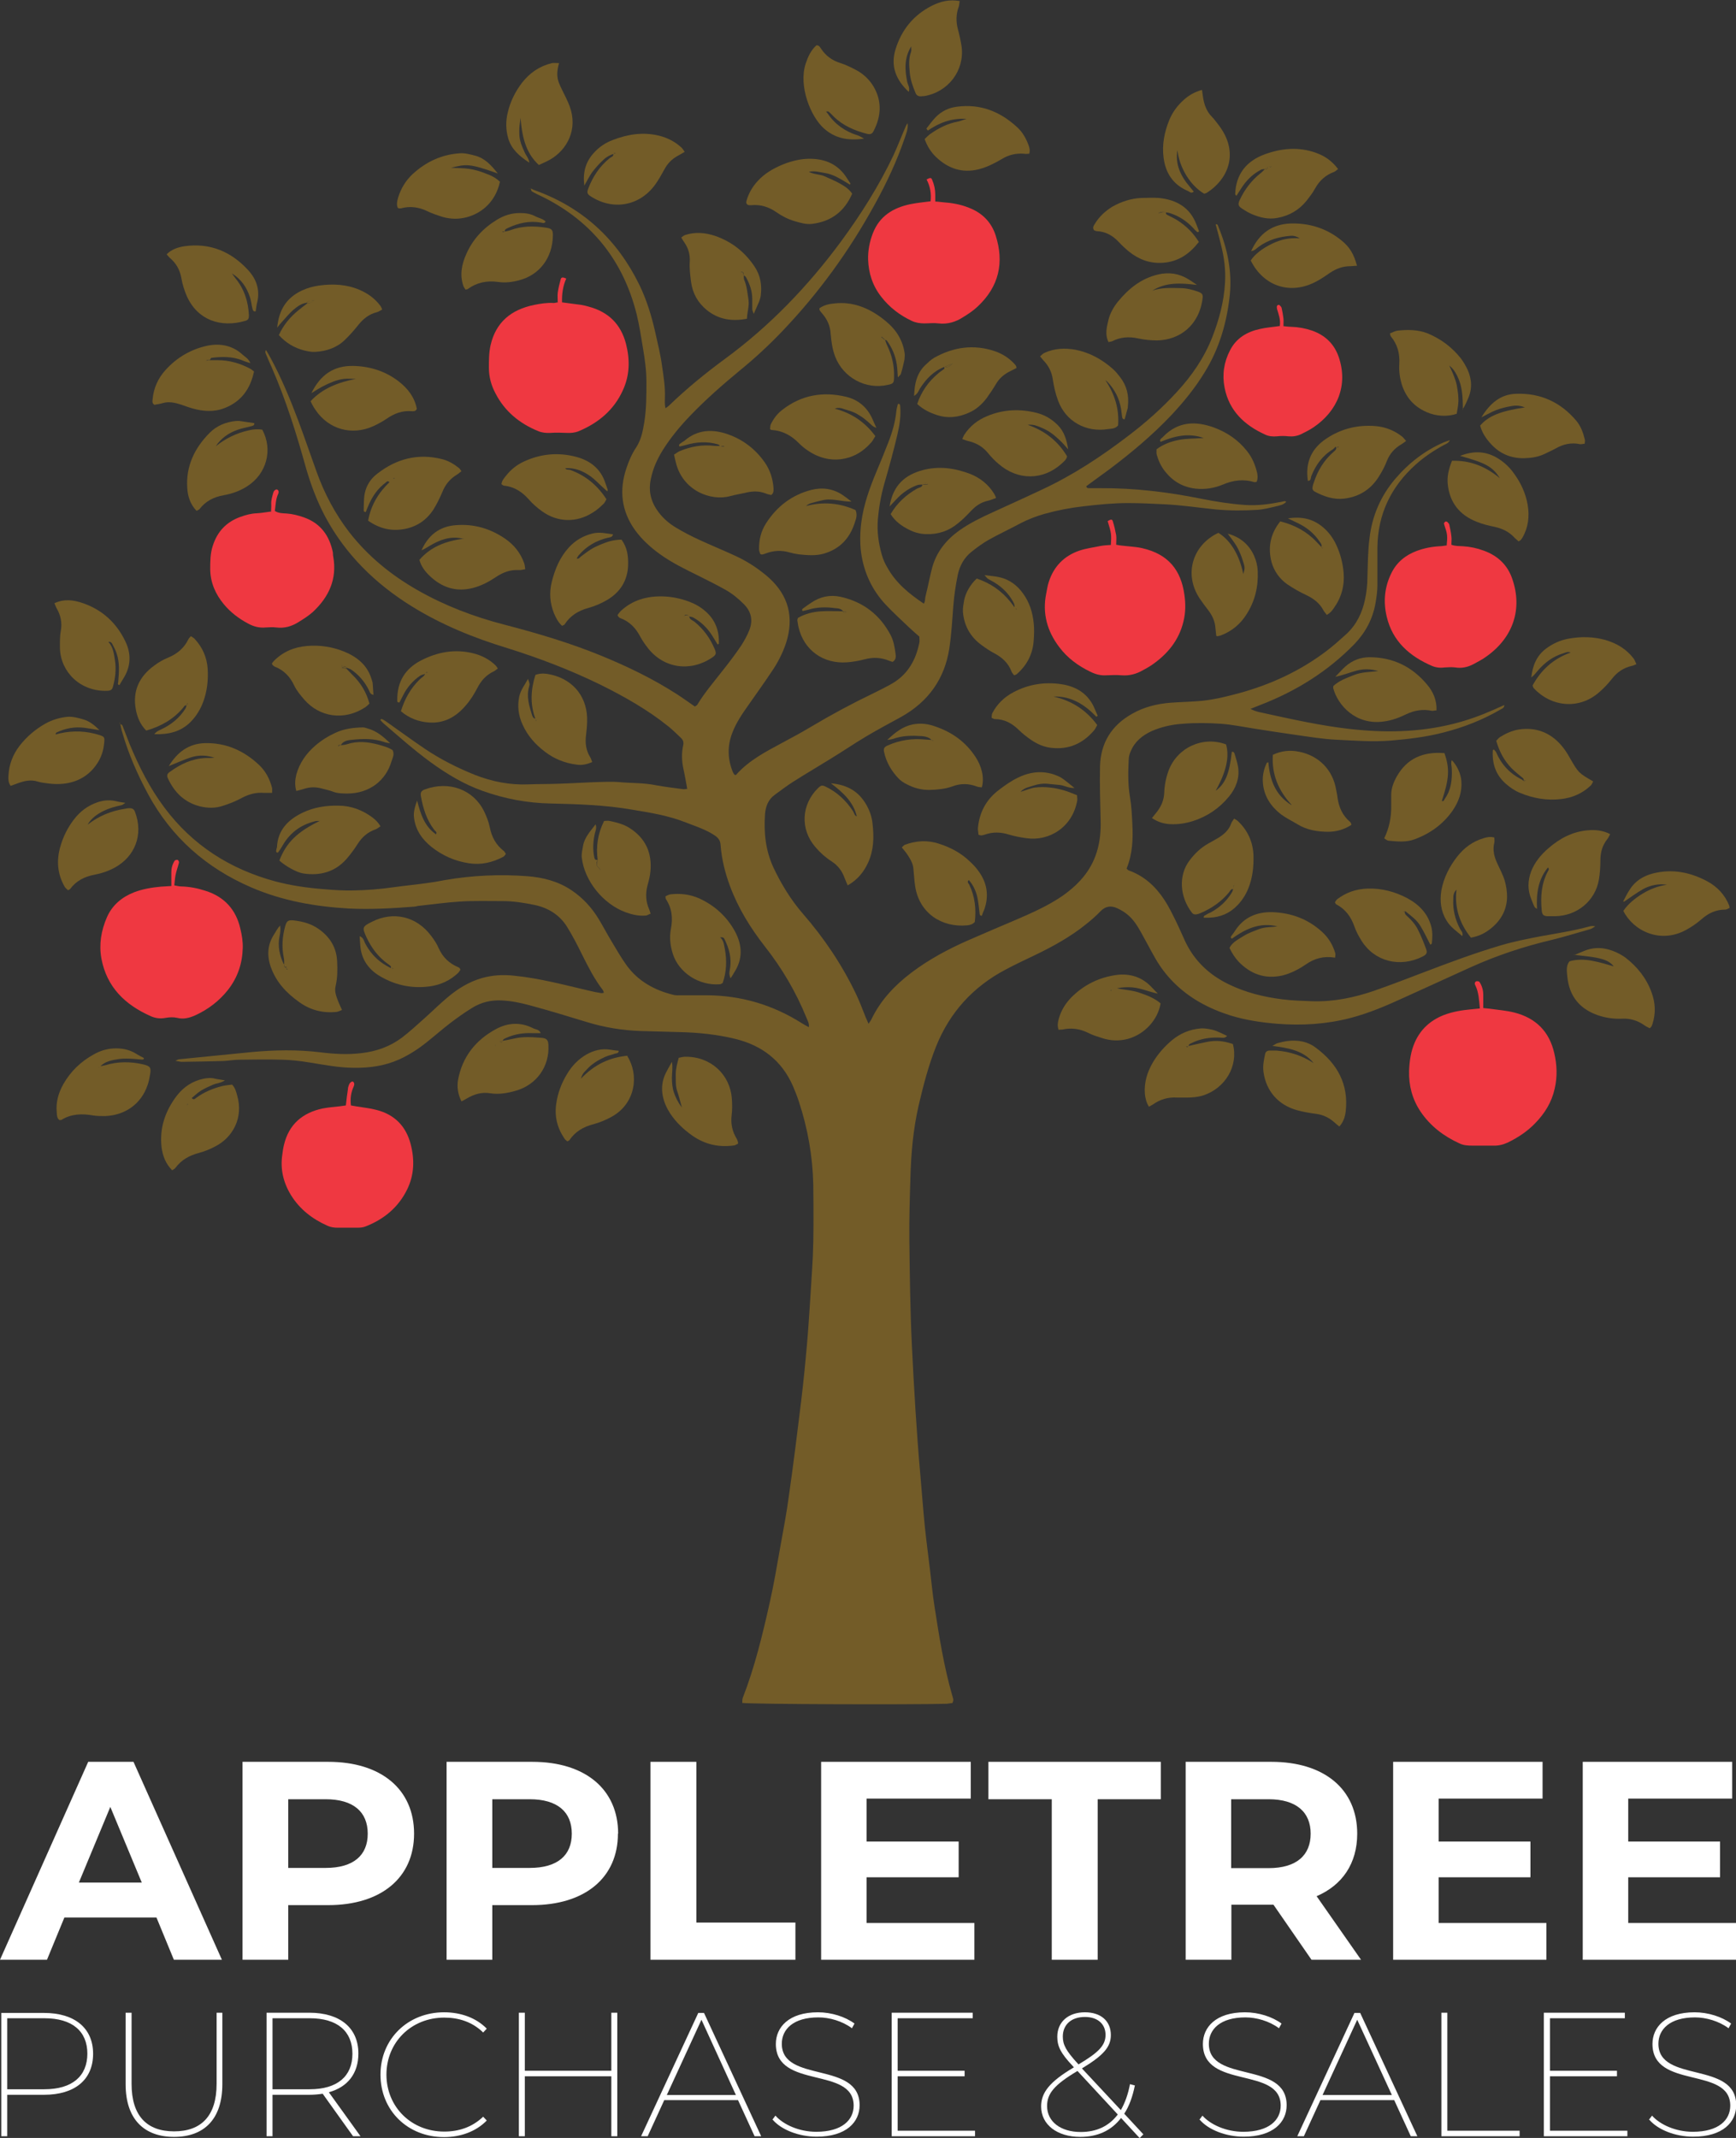 <svg viewBox="0 0 81.67 100.55" xmlns:xlink="http://www.w3.org/1999/xlink" xmlns="http://www.w3.org/2000/svg" data-name="Layer 2" id="Layer_2">
  <rect x="0" y="0" width="81.67" height="100.55" fill="#333333" stroke="none"/>
  <defs>
    <style>
      .cls-1 {
        fill: none;
      }

      .cls-2 {
        fill: #fff;
      }

      .cls-3 {
        fill: #735c28;
      }

      .cls-4 {
        fill: #ef3841;
      }

      .cls-5 {
        clip-path: url(#clippath);
      }
    </style>
    <clipPath id="clippath">
      <rect height="100.55" width="81.67" class="cls-1"></rect>
    </clipPath>
  </defs>
  <g data-name="Layer 1" id="Layer_1-2">
    <path d="M7.35,90.18H3.03l-.82,1.99H0l4.15-9.31h2.13l4.16,9.31h-2.26l-.82-1.99M6.67,88.54l-1.48-3.56-1.48,3.56h2.95Z" class="cls-2"></path>
    <path d="M19.48,86.24c0,2.07-1.55,3.36-4.04,3.36h-1.88v2.57h-2.15v-9.31h4.03c2.49,0,4.04,1.29,4.04,3.38M17.3,86.24c0-1.02-.67-1.62-1.98-1.62h-1.76v3.23h1.76c1.32,0,1.98-.6,1.98-1.61Z" class="cls-2"></path>
    <path d="M29.07,86.24c0,2.07-1.55,3.36-4.04,3.36h-1.87v2.57h-2.15v-9.31h4.03c2.49,0,4.04,1.29,4.04,3.38M26.9,86.24c0-1.02-.67-1.62-1.98-1.62h-1.76v3.23h1.76c1.32,0,1.98-.6,1.98-1.61Z" class="cls-2"></path>
    <polyline points="30.6 82.86 32.76 82.86 32.76 90.42 37.42 90.42 37.42 92.17 30.6 92.17 30.6 82.86" class="cls-2"></polyline>
    <polyline points="45.84 90.44 45.84 92.17 38.63 92.17 38.63 82.86 45.67 82.86 45.67 84.59 40.77 84.59 40.77 86.61 45.1 86.61 45.1 88.29 40.77 88.29 40.77 90.44 45.84 90.44" class="cls-2"></polyline>
    <polyline points="49.48 84.62 46.5 84.62 46.5 82.86 54.61 82.86 54.61 84.62 51.64 84.62 51.64 92.17 49.48 92.17 49.48 84.62" class="cls-2"></polyline>
    <path d="M61.7,92.17l-1.79-2.59h-1.98v2.59h-2.15v-9.31h4.03c2.49,0,4.04,1.29,4.04,3.38,0,1.4-.7,2.42-1.91,2.94l2.09,2.99h-2.31M59.68,84.62h-1.76v3.24h1.76c1.32,0,1.98-.61,1.98-1.62s-.67-1.62-1.98-1.62Z" class="cls-2"></path>
    <polyline points="72.75 90.44 72.75 92.17 65.54 92.17 65.54 82.86 72.57 82.86 72.57 84.59 67.68 84.59 67.68 86.61 72 86.61 72 88.29 67.68 88.29 67.68 90.44 72.75 90.44" class="cls-2"></polyline>
    <polyline points="81.67 90.44 81.67 92.17 74.46 92.17 74.46 82.86 81.49 82.86 81.49 84.59 76.6 84.59 76.6 86.61 80.92 86.61 80.92 88.29 76.6 88.29 76.6 90.44 81.67 90.44" class="cls-2"></polyline>
    <path d="M4.38,96.59c0,1.22-.86,1.93-2.31,1.93H.34v1.95H.06v-5.8h2.01c1.44,0,2.31.71,2.31,1.92M4.11,96.59c0-1.06-.71-1.67-2.02-1.67H.34v3.34h1.75c1.3,0,2.02-.61,2.02-1.68Z" class="cls-2"></path>
    <path d="M5.91,98.02v-3.36h.28v3.35c0,1.5.72,2.23,2,2.23s2-.73,2-2.23v-3.35h.27v3.36c0,1.65-.86,2.48-2.27,2.48s-2.28-.83-2.28-2.48" class="cls-2"></path>
    <path d="M16.61,100.47l-1.43-2c-.19.03-.41.05-.63.05h-1.73v1.95h-.28v-5.81h2.01c1.44,0,2.31.71,2.31,1.92,0,.94-.51,1.58-1.39,1.82l1.49,2.07h-.33M14.57,98.26c1.3,0,2.01-.61,2.01-1.67s-.71-1.67-2.01-1.67h-1.75v3.34h1.75Z" class="cls-2"></path>
    <path d="M17.9,97.57c0-1.68,1.29-2.93,2.99-2.93.79,0,1.51.26,2.01.77l-.17.18c-.51-.5-1.15-.7-1.83-.7-1.55,0-2.72,1.16-2.72,2.68s1.17,2.68,2.72,2.68c.69,0,1.32-.21,1.83-.7l.17.18c-.51.52-1.23.78-2.01.78-1.71,0-2.99-1.25-2.99-2.94" class="cls-2"></path>
    <polyline points="29.04 94.66 29.04 100.47 28.76 100.47 28.76 97.65 24.69 97.65 24.69 100.47 24.41 100.47 24.41 94.66 24.69 94.66 24.69 97.39 28.76 97.39 28.76 94.66 29.04 94.66" class="cls-2"></polyline>
    <path d="M34.72,98.77h-3.47l-.78,1.7h-.31l2.69-5.8h.27l2.69,5.8h-.31l-.78-1.7M34.62,98.53l-1.62-3.54-1.63,3.54h3.26Z" class="cls-2"></path>
    <path d="M36.33,99.7l.15-.2c.37.42,1.11.76,1.92.76,1.22,0,1.76-.56,1.76-1.23,0-1.86-3.66-.75-3.66-2.9,0-.78.6-1.49,1.98-1.49.64,0,1.29.21,1.72.53l-.12.22c-.46-.34-1.06-.51-1.58-.51-1.18,0-1.72.56-1.72,1.24,0,1.87,3.66.79,3.66,2.89,0,.79-.62,1.48-2.02,1.48-.85,0-1.67-.33-2.07-.8" class="cls-2"></path>
    <polyline points="45.87 100.21 45.87 100.47 41.95 100.47 41.95 94.66 45.76 94.66 45.76 94.92 42.23 94.92 42.23 97.39 45.38 97.39 45.38 97.65 42.23 97.65 42.23 100.21 45.87 100.21" class="cls-2"></polyline>
    <path d="M53.61,100.55l-.87-.94c-.46.6-1.11.89-1.92.89-1.08,0-1.84-.57-1.84-1.43,0-.65.39-1.16,1.54-1.84l-.04-.05c-.59-.62-.74-.95-.74-1.39,0-.69.51-1.15,1.3-1.15.75,0,1.22.41,1.22,1.07,0,.56-.34.95-1.36,1.57l1.83,1.96c.19-.33.34-.74.43-1.22l.23.06c-.11.54-.27.98-.5,1.33l.9.97-.18.18M52.58,99.44l-1.89-2.04c-1.11.66-1.43,1.07-1.43,1.65,0,.74.65,1.22,1.58,1.22.74,0,1.33-.27,1.75-.83ZM50.71,97.06l.03.03c.96-.57,1.27-.9,1.27-1.39s-.35-.84-.97-.84c-.65,0-1.04.37-1.04.92,0,.38.14.66.71,1.28Z" class="cls-2"></path>
    <path d="M56.42,99.7l.15-.2c.37.42,1.11.76,1.92.76,1.22,0,1.76-.56,1.76-1.23,0-1.86-3.66-.75-3.66-2.9,0-.78.6-1.49,1.98-1.49.64,0,1.29.21,1.72.53l-.12.22c-.46-.34-1.06-.51-1.58-.51-1.18,0-1.72.56-1.72,1.24,0,1.87,3.66.79,3.66,2.89,0,.79-.62,1.48-2.02,1.48-.85,0-1.67-.33-2.07-.8" class="cls-2"></path>
    <path d="M65.59,98.77h-3.47l-.78,1.7h-.31l2.69-5.8h.27l2.69,5.8h-.31l-.78-1.7M65.48,98.53l-1.63-3.54-1.63,3.54h3.26Z" class="cls-2"></path>
    <polyline points="67.81 94.66 68.09 94.66 68.09 100.21 71.49 100.21 71.49 100.47 67.81 100.47 67.81 94.66" class="cls-2"></polyline>
    <polyline points="76.56 100.21 76.56 100.47 72.63 100.47 72.63 94.66 76.44 94.66 76.44 94.92 72.92 94.92 72.92 97.39 76.07 97.39 76.07 97.65 72.92 97.65 72.92 100.21 76.56 100.21" class="cls-2"></polyline>
    <path d="M77.57,99.7l.15-.2c.37.42,1.11.76,1.92.76,1.22,0,1.76-.56,1.76-1.23,0-1.86-3.66-.75-3.66-2.9,0-.78.6-1.49,1.98-1.49.64,0,1.29.21,1.72.53l-.12.22c-.46-.34-1.06-.51-1.58-.51-1.18,0-1.72.56-1.72,1.24,0,1.87,3.66.79,3.66,2.89,0,.79-.62,1.48-2.02,1.48-.86,0-1.67-.33-2.07-.8" class="cls-2"></path>
    <path d="M24.95,8.85c.08.04.15.08.24.11,2.26.82,3.86,2.33,4.89,4.44.34.7.57,1.45.74,2.2.12.55.26,1.09.33,1.64.07.48.15.97.13,1.46,0,.15-.02.31.03.5.09-.07.15-.1.19-.15.81-.78,1.68-1.49,2.59-2.16,2.13-1.56,3.93-3.44,5.48-5.54.94-1.28,1.78-2.61,2.46-4.04.21-.46.39-.93.59-1.39.02-.04.04-.07.08-.13.03.26-.06.47-.13.68-.37,1.09-.86,2.14-1.42,3.15-1.19,2.17-2.63,4.16-4.35,5.96-.62.65-1.29,1.27-1.99,1.84-.81.67-1.6,1.36-2.33,2.12-.49.51-.93,1.04-1.3,1.63-.26.42-.46.86-.56,1.35-.13.59.01,1.11.37,1.58.22.29.5.53.82.72.35.21.72.4,1.09.57.56.26,1.13.49,1.69.75.48.22.93.5,1.34.83.08.06.16.13.24.2.94.85,1.19,1.88.81,3.07-.16.48-.39.93-.68,1.35-.35.53-.73,1.05-1.09,1.57-.29.41-.58.83-.76,1.31-.24.62-.22,1.24.03,1.85.02.04.04.07.07.11,0,.01.03.01.04.02.01,0,.03,0,.04-.01.6-.68,1.4-1.09,2.18-1.51.47-.25.93-.5,1.38-.77.94-.56,1.91-1.08,2.91-1.56.3-.15.61-.3.9-.47.73-.44,1.09-1.11,1.25-1.9.02-.08,0-.17,0-.29-.15-.13-.31-.27-.47-.42-.37-.35-.75-.7-1.1-1.07-.66-.7-1.04-1.53-1.17-2.46-.06-.47-.05-.95.01-1.42.11-.85.4-1.64.73-2.43.18-.42.35-.85.52-1.28.2-.5.35-1.01.4-1.54.01-.11.05-.22.07-.32.12-.02.1.06.11.11.04.45-.03.89-.13,1.32-.18.77-.39,1.53-.61,2.29-.16.56-.26,1.12-.31,1.69-.05.58.03,1.15.19,1.7.06.21.15.41.26.59.4.72,1.01,1.22,1.71,1.69.08-.12.05-.24.08-.34.03-.1.04-.2.07-.29.08-.35.15-.7.24-1.05.2-.74.65-1.31,1.28-1.76.49-.35,1.03-.61,1.58-.86.76-.35,1.52-.69,2.28-1.05,1.47-.68,2.82-1.57,4.1-2.55.82-.62,1.58-1.3,2.27-2.05.71-.77,1.29-1.61,1.67-2.58.32-.82.55-1.67.6-2.55.04-.61-.04-1.21-.19-1.8-.08-.32-.16-.64-.25-.96.11-.02.11.07.13.12.42,1.01.64,2.07.54,3.15-.13,1.31-.49,2.57-1.2,3.71-.44.72-.97,1.37-1.55,1.99-.89.94-1.89,1.78-2.93,2.56-.28.21-.57.41-.85.62-.08.06-.16.12-.23.17.03.1.1.09.15.09.18,0,.35,0,.53,0,1.58-.01,3.15.18,4.7.49.69.14,1.39.25,2.1.3.58.04,1.15-.04,1.71-.15.06-.01.11-.03.17-.03,0,0,.02.01.05.03-.12.14-.3.17-.46.21-.3.07-.6.15-.91.17-.65.04-1.29.04-1.94-.02-.79-.08-1.58-.2-2.37-.24-.59-.03-1.18-.06-1.77-.06-.69,0-1.38.07-2.07.15-.63.07-1.25.19-1.86.36-.38.11-.75.25-1.1.43-.5.27-1.02.51-1.52.79-.28.16-.54.35-.79.55-.36.28-.57.66-.66,1.09-.1.48-.17.96-.21,1.45-.05.67-.09,1.35-.19,2.02-.22,1.42-.98,2.5-2.27,3.22-.55.3-1.11.6-1.65.92-.57.34-1.11.71-1.67,1.05-.58.36-1.18.71-1.76,1.08-.3.19-.57.4-.86.61-.31.22-.43.55-.46.9-.06.87.02,1.71.4,2.53.37.78.81,1.5,1.37,2.15,1.02,1.17,1.87,2.44,2.53,3.83.16.34.29.69.43,1.04.04.09.08.18.14.32.06-.09.1-.14.13-.2.43-.9,1.09-1.6,1.88-2.2.83-.63,1.75-1.12,2.71-1.54.75-.33,1.51-.65,2.26-.97.74-.32,1.48-.65,2.15-1.11.41-.29.78-.62,1.08-1.02.55-.74.73-1.58.71-2.48-.02-.86-.05-1.73-.03-2.59.03-1.09.53-1.92,1.51-2.47.56-.32,1.17-.47,1.81-.52.41-.03.82-.04,1.24-.07.66-.04,1.31-.2,1.95-.37,1.51-.41,2.9-1.05,4.14-1.99.33-.25.63-.52.93-.79.49-.45.76-1.02.89-1.65.07-.34.11-.68.11-1.03.02-.62.02-1.24.1-1.85.12-1.03.52-1.97,1.21-2.78.63-.74,1.39-1.33,2.29-1.72.08-.03.16-.06.28-.1-.07.15-.19.18-.28.23-.48.26-.93.56-1.33.92-1.17,1.05-1.78,2.34-1.8,3.89,0,.59,0,1.18,0,1.77,0,.29-.04.57-.09.86-.13.74-.47,1.38-1,1.93-1.25,1.28-2.74,2.21-4.43,2.86-.13.05-.27.11-.45.18.28.15.53.17.77.23,1.28.28,2.56.56,3.86.71,1.65.19,3.3.17,4.92-.24.64-.16,1.26-.38,1.87-.65.17-.08.34-.15.52-.23,0,.14-.11.17-.18.21-.84.49-1.74.84-2.68,1.08-.81.21-1.64.31-2.48.38-.86.07-1.71,0-2.56-.04-.64-.03-1.29-.14-1.93-.23-.64-.09-1.28-.19-1.92-.29-.52-.08-1.04-.19-1.57-.23-.6-.04-1.21-.05-1.81,0-.49.03-.99.14-1.45.34-.44.2-.8.49-.99.94-.06.13-.1.27-.1.41-.03.59-.04,1.18.06,1.76.07.41.09.83.11,1.24.04.72.01,1.44-.27,2.12.04.04.07.08.11.09.72.26,1.25.75,1.66,1.37.2.3.36.63.52.95.17.34.31.68.47,1.02.43.91,1.13,1.57,2.04,2.01.8.39,1.65.6,2.53.71.47.06.94.07,1.41.09,1,.03,1.96-.17,2.9-.49.8-.28,1.6-.59,2.39-.89,1.18-.45,2.36-.89,3.58-1.25.61-.18,1.22-.3,1.84-.42.78-.14,1.56-.26,2.33-.47.08-.02.17-.03.27,0-.08.04-.16.11-.24.13-.61.17-1.21.36-1.83.51-1.31.31-2.57.73-3.79,1.28-1.04.47-2.08.95-3.12,1.42-.83.38-1.66.74-2.55.97-1.12.29-2.27.36-3.42.27-.75-.06-1.49-.17-2.21-.39-1.01-.32-1.92-.8-2.67-1.55-.34-.34-.63-.72-.87-1.14-.23-.4-.44-.81-.67-1.22-.17-.3-.35-.6-.63-.83-.14-.12-.31-.22-.48-.3-.29-.14-.56-.11-.8.14-.21.22-.44.42-.68.61-.72.58-1.53,1.03-2.36,1.43-.48.23-.95.45-1.42.7-1.54.81-2.63,2.02-3.27,3.61-.36.9-.6,1.83-.82,2.77-.26,1.13-.36,2.27-.39,3.42-.03.96-.06,1.93-.05,2.89.02,1.67.04,3.34.12,5,.1,2.04.22,4.08.4,6.11.07.8.13,1.61.21,2.41.07.67.16,1.34.24,2.01.07.57.12,1.14.21,1.71.22,1.42.44,2.83.84,4.22.03.11.09.21,0,.35-.07,0-.16.02-.25.03-1.85.05-9.18.02-9.63-.04,0-.08,0-.16.02-.23.57-1.46.93-2.97,1.27-4.48.19-.85.34-1.72.49-2.58.15-.83.31-1.66.42-2.5.21-1.47.39-2.93.57-4.4.11-.91.2-1.83.28-2.75.05-.54.08-1.09.12-1.63.05-.82.11-1.64.15-2.45.02-.49.03-.98.03-1.47,0-.63,0-1.27-.01-1.9-.03-1.33-.26-2.63-.68-3.9-.08-.25-.18-.49-.28-.73-.52-1.18-1.44-1.9-2.71-2.21-.86-.21-1.74-.3-2.63-.32-.61-.02-1.21-.03-1.81-.05-.88-.03-1.73-.17-2.57-.43-.88-.27-1.77-.54-2.66-.78-.44-.12-.88-.21-1.34-.23-.49-.02-.94.09-1.35.34-.36.22-.71.47-1.04.72-.38.29-.74.61-1.12.91-.4.32-.83.6-1.3.81-.67.3-1.38.4-2.11.39-.71,0-1.4-.14-2.1-.25-.42-.07-.85-.12-1.27-.13-.68-.02-1.36-.01-2.04,0-.25,0-.5.05-.75.06-.65.02-1.3.03-1.95.04-.08,0-.17-.03-.3-.05.09-.04.12-.06.16-.07,1.14-.11,2.29-.23,3.43-.34,1.07-.1,2.15-.12,3.22.01.64.08,1.29.12,1.94.04.71-.08,1.35-.31,1.91-.73.37-.28.71-.6,1.06-.91.36-.32.7-.66,1.07-.97.48-.41,1.01-.74,1.63-.92.5-.14,1-.17,1.53-.11,1.19.12,2.34.43,3.5.7.2.05.4.09.6.12.03,0,.06-.01.11-.02-.02-.05-.03-.1-.06-.14-.4-.52-.69-1.1-.98-1.68-.21-.43-.43-.85-.68-1.26-.35-.57-.88-.91-1.55-1.05-.49-.1-.98-.18-1.49-.18-.66,0-1.33-.02-1.99.02-.65.04-1.29.13-1.93.2-.07,0-.14.03-.22.04-1.03.08-2.06.14-3.09.09-1.58-.09-3.13-.36-4.59-.99-2.14-.92-3.78-2.38-4.87-4.4-.5-.93-.92-1.89-1.21-2.9-.04-.12-.06-.25-.09-.38h-.01c.07,0,.1.04.12.09.11.28.22.57.33.85.44,1.06.95,2.07,1.64,2.99,1.31,1.75,3.06,2.88,5.2,3.46.75.2,1.52.31,2.3.37.46.04.91.07,1.37.06.63-.01,1.26-.06,1.89-.15.51-.07,1.02-.12,1.53-.19.31-.04.61-.09.91-.15,1.28-.22,2.58-.28,3.88-.18.74.06,1.45.24,2.08.67.52.35.93.8,1.25,1.32.22.36.41.73.63,1.09.22.37.44.75.69,1.1.54.75,1.31,1.18,2.21,1.4.11.03.23.02.35.02.41,0,.83,0,1.24,0,1.6.01,3.08.45,4.43,1.3.11.07.22.13.35.2.03-.18-.06-.31-.11-.44-.49-1.21-1.15-2.33-1.96-3.36-.68-.87-1.26-1.81-1.64-2.84-.23-.62-.39-1.26-.44-1.92-.01-.21-.1-.34-.28-.46-.42-.28-.9-.43-1.36-.61-.81-.32-1.67-.46-2.52-.6-1.27-.22-2.55-.26-3.83-.29-1.1-.02-2.16-.22-3.2-.59-.9-.32-1.69-.8-2.45-1.35-.78-.57-1.5-1.21-2.23-1.84-.05-.05-.1-.1-.14-.15.07-.09.11-.01.16,0,.04.02.07.05.11.07.61.43,1.21.87,1.83,1.29.73.49,1.52.89,2.34,1.22.81.32,1.66.49,2.55.45.47-.02.94-.01,1.42-.03.62-.02,1.24-.06,1.86-.08.31-.01.62-.02.93,0,.59.06,1.18.03,1.76.15.43.08.87.13,1.31.19.05,0,.11-.01.17-.02-.06-.32-.11-.63-.18-.94-.08-.37-.09-.74-.01-1.11.03-.13,0-.23-.08-.32-.2-.19-.4-.39-.61-.56-.98-.79-2.08-1.41-3.21-1.97-1.41-.69-2.88-1.25-4.38-1.72-1.58-.48-3.1-1.1-4.5-1.97-1.71-1.06-3.1-2.43-4.05-4.19-.4-.75-.7-1.55-.93-2.36-.44-1.58-.93-3.15-1.59-4.66-.1-.23-.2-.45-.29-.67-.02-.05-.03-.1.01-.17.07.12.15.24.21.36.52.96.93,1.95,1.31,2.96.3.8.57,1.6.86,2.4.37,1.03.87,1.98,1.54,2.85.88,1.13,1.97,2.02,3.22,2.73,1.28.73,2.65,1.25,4.08,1.62,1.54.4,3.06.85,4.53,1.45,1.25.51,2.47,1.1,3.6,1.83.28.18.55.38.83.57.04-.03.09-.05.11-.08.35-.58.8-1.1,1.22-1.64.3-.38.59-.76.85-1.15.15-.23.28-.47.38-.72.18-.46.1-.87-.26-1.23-.26-.26-.54-.49-.86-.67-.41-.23-.83-.44-1.25-.65-.63-.31-1.27-.62-1.84-1.03-.44-.32-.84-.68-1.16-1.12-.65-.9-.76-1.89-.41-2.92.11-.34.26-.68.46-.98.24-.37.31-.77.38-1.18.1-.63.1-1.26.1-1.89,0-.53-.07-1.06-.16-1.58-.09-.54-.17-1.08-.3-1.61-.62-2.48-2.07-4.35-4.42-5.52-.17-.08-.35-.16-.51-.26-.03-.02-.04-.09-.05-.14h0" class="cls-3"></path>
    <path d="M69.62,47.42c-.04-.38-.05-.73-.2-1.05-.02-.04-.04-.08-.04-.12,0-.04.04-.09.07-.1.05-.01.13,0,.15.03.12.18.18.39.18.61v.62c.14.02.26.02.37.04.36.05.73.08,1.09.17,1.02.26,1.65.9,1.88,1.91.13.55.15,1.11.02,1.67-.14.64-.47,1.17-.93,1.64-.37.38-.81.67-1.29.9-.22.1-.44.15-.68.14-.32,0-.65,0-.97,0-.21,0-.41-.01-.6-.1-.75-.34-1.38-.82-1.84-1.5-.39-.58-.56-1.23-.54-1.92.02-.46.08-.91.27-1.34.27-.61.73-1.03,1.36-1.28.42-.16.85-.23,1.29-.27.12-.01.23-.02.4-.04" class="cls-4"></path>
    <path d="M8.06,41.67c0-.25,0-.45,0-.65,0-.19.05-.37.15-.53.02-.04.11-.06.14-.05.04.01.08.09.07.13-.05.2-.12.38-.16.58-.03.15-.04.31-.06.49.12.02.22.05.32.05.39.01.76.08,1.13.2.91.28,1.46.9,1.66,1.8.07.29.12.59.11.9-.02.73-.24,1.38-.69,1.96-.41.52-.93.92-1.54,1.2-.27.12-.55.2-.86.12-.17-.04-.36-.03-.53,0-.25.05-.48.02-.69-.07-1.23-.54-2.09-1.38-2.34-2.72-.12-.67-.01-1.32.26-1.94.25-.57.7-.95,1.29-1.18.4-.15.82-.22,1.25-.26.14-.01.29-.02.49-.03" class="cls-4"></path>
    <path d="M52.26,25.64c.03-.5.03-.55-.15-1.13.14-.09.21-.1.24,0,.07.22.12.44.16.66.02.14,0,.28,0,.45.1.02.18.03.26.04.32.04.65.05.96.12,1.24.28,1.83,1.04,1.99,2.19.06.41.06.83-.04,1.24-.21.9-.76,1.57-1.53,2.09-.12.08-.25.15-.38.22-.31.18-.64.27-1.01.24-.23-.02-.47-.01-.71,0-.27.02-.52-.05-.76-.17-.58-.28-1.08-.65-1.46-1.16-.57-.75-.8-1.59-.61-2.52.04-.18.06-.37.12-.54.23-.72.71-1.22,1.43-1.47.32-.11.66-.15.99-.22.16-.03.32-.04.5-.05" class="cls-4"></path>
    <path d="M26.24,14.24c0-.17-.02-.33,0-.48.03-.21.08-.42.14-.63.03-.1.1-.1.26-.03-.16.35-.21.73-.2,1.12.3.04.61.08.91.12.12.02.23.05.34.08.94.25,1.52.83,1.76,1.75.19.75.18,1.48-.15,2.19-.42.93-1.16,1.54-2.1,1.93-.16.06-.35.08-.52.07-.26-.01-.53-.02-.79,0-.19.01-.39-.01-.56-.08-.89-.36-1.59-.94-2.02-1.78-.2-.37-.31-.78-.31-1.2,0-.36,0-.71.08-1.07.25-1.08.97-1.67,2.05-1.89.3-.06.61-.11.92-.09.06,0,.11-.02.18-.03" class="cls-4"></path>
    <path d="M43.78,9.47c.04-.37-.02-.71-.19-1.03.17-.09.22-.09.26.01.1.23.15.46.15.71v.32c.11,0,.23.02.34.03.43.03.85.1,1.24.26.63.24,1.06.68,1.26,1.3.41,1.28.16,2.41-.85,3.35-.2.19-.44.35-.67.49-.35.23-.73.35-1.17.3-.22-.03-.44,0-.66,0-.21,0-.41-.03-.6-.12-.57-.27-1.05-.64-1.43-1.13-.41-.52-.6-1.12-.62-1.76-.01-.41.07-.83.22-1.22.31-.81.95-1.21,1.78-1.38.3-.06.61-.09.92-.13" class="cls-4"></path>
    <path d="M16.27,52c.03-.28.06-.53.1-.79,0-.06.02-.11.04-.17.04-.13.16-.21.21-.16.07.07.05.16.01.24-.12.27-.16.55-.12.87.09.02.19.03.29.05.3.05.61.08.91.16.86.22,1.39.77,1.61,1.61.19.73.17,1.45-.17,2.14-.41.83-1.08,1.39-1.95,1.73-.12.05-.26.06-.39.06-.31,0-.62,0-.93,0-.16,0-.32-.02-.47-.09-.72-.32-1.31-.78-1.72-1.44-.36-.59-.51-1.22-.41-1.9.02-.16.04-.31.08-.47.23-.96.87-1.51,1.83-1.71.26-.05.52-.07.79-.1.1-.01.2-.03.29-.04" class="cls-4"></path>
    <path d="M68.06,25.64c.04-.39.03-.53-.07-.82-.02-.07-.05-.14-.06-.2,0-.03.04-.07.07-.09.02-.01.06,0,.08.01.04.04.09.08.1.13.04.18.08.36.1.55.02.13,0,.25,0,.4.19.07.37.06.54.07.34.02.67.09.99.21.66.24,1.12.68,1.34,1.34.48,1.4.04,2.73-1.2,3.62-.2.15-.42.26-.64.38-.27.14-.55.2-.85.15-.16-.02-.32-.01-.48,0-.21.03-.42.01-.61-.07-1.07-.46-1.86-1.17-2.13-2.31-.17-.7-.11-1.4.22-2.06.25-.51.66-.84,1.19-1.04.35-.13.71-.2,1.08-.22.11,0,.23-.03.34-.04" class="cls-4"></path>
    <path d="M12.75,24.08c0-.14.02-.26.01-.37-.01-.19.05-.37.1-.55.03-.1.14-.17.19-.13.07.05.07.12.04.19-.12.25-.12.53-.16.81.17.11.36.11.55.12.28.02.55.09.81.18.8.28,1.21.87,1.37,1.65.01.07,0,.14.02.21.18,1.04-.2,1.88-.96,2.59-.2.18-.44.33-.68.48-.32.2-.66.3-1.05.25-.16-.02-.32-.01-.48,0-.31.03-.58-.04-.85-.19-.43-.23-.81-.52-1.12-.89-.4-.48-.64-1.02-.65-1.65,0-.37,0-.75.12-1.11.21-.66.63-1.12,1.3-1.36.25-.09.5-.16.77-.17.21-.01.41-.05.66-.08" class="cls-4"></path>
    <path d="M60.21,15.32c.04-.3-.06-.54-.13-.78-.01-.05-.02-.11,0-.16,0-.02.08-.05.1-.04.04.03.09.08.11.13.04.17.07.34.09.51.01.11,0,.22,0,.36.13.01.24.03.36.03.34.01.67.07.99.18.62.22,1.04.63,1.25,1.24.45,1.32-.05,2.54-1.19,3.31-.18.12-.38.22-.58.32-.19.09-.39.12-.6.1-.17-.02-.35-.02-.53,0-.2.02-.39,0-.56-.08-.99-.45-1.7-1.13-1.91-2.21-.12-.61-.03-1.21.26-1.76.29-.57.8-.87,1.41-1,.3-.07.61-.09.94-.14" class="cls-4"></path>
    <path d="M43.58,6.05c.14-.18.28-.37.43-.53.27-.28.61-.45,1-.5,1.12-.15,2.05.23,2.85.97.25.23.41.52.53.84.04.12.08.25.03.4-.08,0-.16.02-.24,0-.38-.03-.73.05-1.05.25-.34.2-.69.38-1.08.48-.79.2-1.45-.04-2.01-.57-.24-.23-.42-.51-.54-.85.08-.08.16-.16.25-.23.4-.28.82-.5,1.31-.59.11-.02.21-.07.41-.13-.75-.04-1.3.2-1.82.55-.02-.02-.04-.05-.06-.08" class="cls-3"></path>
    <path d="M28.12,40.46c-.09-.64,0-1.25.3-1.85.1,0,.18-.02.26,0,.33.07.66.15.95.34.75.48,1.05,1.18.97,2.03-.02.23-.08.45-.14.67-.1.39-.08.77.09,1.14.02.05.04.11.06.18-.09.03-.16.09-.24.09-.33.03-.65-.05-.95-.16-1.05-.39-1.93-1.48-2.05-2.57-.02-.18.03-.37.06-.55.07-.4.34-.68.59-1.01.06.17,0,.29-.03.41-.09.38-.11.77-.03,1.15.02.08.05.13.15.11-.08.23-.08.23.14.48-.06-.19-.11-.33-.15-.47" class="cls-3"></path>
    <path d="M62.73,32.26c.27-.25.63-.38.99-.52.36-.14.74-.13,1.12-.18-.34-.1-.68-.11-1.02-.02-.33.09-.65.22-1,.29.16-.16.31-.34.48-.49.32-.28.7-.43,1.13-.43,1.12,0,2.02.46,2.71,1.29.28.33.46.73.44,1.21-.08,0-.16.03-.22.02-.42-.09-.82-.02-1.2.16-.33.16-.67.29-1.04.34-1.34.2-2.19-.77-2.4-1.57,0-.03,0-.06.01-.11" class="cls-3"></path>
    <path d="M42.43,39.85c.06-.05.09-.1.14-.12.52-.19,1.06-.23,1.6-.05.54.17,1.03.43,1.44.82.15.14.29.28.41.45.42.56.52,1.18.28,1.84-.04.09-.08.18-.11.28-.11,0-.1-.08-.11-.15-.03-.24-.05-.49-.1-.72-.07-.3-.19-.57-.4-.81-.11.09-.01.16.02.22.27.56.33,1.15.26,1.75-.11.12-.24.15-.37.16-1.17.11-2.25-.56-2.44-1.86-.04-.27-.05-.54-.08-.81-.02-.25-.15-.46-.29-.67-.07-.11-.16-.2-.25-.32" class="cls-3"></path>
    <path d="M33.9,21s-.08-.09-.12-.1c-.51-.15-1.01-.12-1.52.03-.1.03-.2.05-.29.07-.06-.09,0-.11.05-.15.06-.05.12-.08.18-.12.61-.53,1.31-.56,2.03-.31.72.25,1.31.7,1.75,1.33.25.36.38.77.41,1.21,0,.11.02.23-.11.32-.09-.02-.19-.04-.28-.08-.32-.12-.63-.1-.95-.02-.23.05-.46.09-.69.15-.92.26-2.26-.26-2.57-1.6-.03-.11-.05-.22-.08-.35.09-.05.17-.12.26-.16.52-.22,1.07-.32,1.64-.25.1.01.21,0,.31,0,.04.05.08.1.16.01h-.17" class="cls-3"></path>
    <path d="M23.65,48.95c.17-.03.34-.06.51-.1.44-.11.88-.07,1.32-.04.24.02.31.11.32.33.06,1.01-.55,1.88-1.54,2.16-.38.11-.78.18-1.18.12-.42-.07-.78.04-1.13.25-.07.04-.14.08-.24.13-.17-.34-.22-.68-.16-1.02.2-1.07.82-1.86,1.78-2.38.57-.31,1.18-.34,1.77-.03.11.05.26.04.34.22-.16,0-.28,0-.4,0-.43-.02-.85.05-1.24.23-.06.03-.14.05-.15.14-.03,0-.05-.01-.08,0-.02,0-.04.03-.06.04.04,0,.07.02.1.02,0,0,.02-.04.03-.06M23.29,49.17h.03s-.03-.02-.03-.02v.02Z" class="cls-3"></path>
    <path d="M34.99,12.95c0,.07,0,.15.02.21.13.3.15.61.2.92.05.3-.06.59-.07.91-.72.14-1.35.03-1.89-.41-.42-.34-.67-.79-.74-1.33-.04-.31-.08-.63-.06-.94.02-.32-.06-.63-.25-.9-.05-.07-.09-.14-.15-.24.07-.05.12-.1.19-.12.47-.15.93-.11,1.39.04.79.27,1.41.76,1.87,1.45.28.42.35.88.29,1.36-.01.1-.05.2-.08.29-.07.17-.15.34-.25.57-.04-.11-.07-.17-.07-.22,0-.16,0-.32,0-.48,0-.37-.12-.71-.3-1.03-.02-.03-.06-.05-.1-.08.01-.1-.01-.17-.14-.17.05.06.02.17.15.16" class="cls-3"></path>
    <path d="M39.98,8.68c-.39-.23-.76-.49-1.21-.55-.21-.03-.43-.11-.72-.05.27.14.53.11.74.21.24.11.49.21.72.34.21.12.43.25.58.48-.36.83-.98,1.31-1.89,1.42-.28.03-.55-.05-.82-.13-.31-.09-.6-.24-.87-.43-.35-.24-.73-.36-1.16-.32-.03,0-.06,0-.09,0-.12,0-.18-.09-.14-.21.1-.35.28-.66.53-.93.31-.34.7-.57,1.12-.75.38-.16.79-.27,1.19-.29.73-.03,1.37.18,1.81.8.08.12.16.24.24.36,0,0-.01.02-.03.06" class="cls-3"></path>
    <path d="M74.05,44.92c.22-.09.34-.14.46-.19.52-.22,1.03-.17,1.53.06.15.07.29.15.42.24.57.44,1,.98,1.24,1.65.18.49.2.98.04,1.48-.01.04-.03.08-.05.12-.01.02-.04.04-.08.08-.07-.04-.15-.07-.22-.12-.32-.23-.67-.35-1.07-.33-.4.02-.8-.04-1.17-.17-.73-.26-1.21-.75-1.37-1.51-.04-.2-.06-.4-.07-.6,0-.14.02-.29.13-.42.35-.1.72-.09,1.08-.02.34.06.68.17,1,.26-.17-.21-.37-.32-.83-.41-.31-.06-.63-.08-1.05-.14" class="cls-3"></path>
    <path d="M19.62,37.64c.17.66.35,1.22.89,1.6.07-.11-.04-.15-.08-.21-.36-.47-.53-1.02-.63-1.59-.03-.16.02-.25.18-.31,1.16-.43,2.31.02,2.8,1.04.11.23.21.48.26.73.09.46.29.84.67,1.13.03.03.05.07.09.13-.04.05-.08.12-.13.14-.5.26-1.02.39-1.61.3-.66-.1-1.24-.36-1.75-.76-.45-.36-.76-.8-.83-1.37-.03-.21,0-.44.15-.83" class="cls-3"></path>
    <path d="M10.6,50.8c-.22.15-.42.14-.59.22-.19.08-.38.17-.55.27-.16.1-.29.23-.44.35.09.11.15.04.2,0,.38-.28.81-.46,1.27-.57.14-.03.29-.04.43-.06.15.16.19.34.24.52.3,1.04-.21,1.96-1.02,2.38-.24.13-.51.24-.77.31-.46.12-.84.33-1.12.71-.03.04-.09.07-.15.11-.31-.31-.45-.69-.5-1.09-.1-.9.17-1.7.72-2.42.32-.41.73-.69,1.27-.8.18-.03.35-.05.52,0,.13.03.26.04.47.08M8.81,51.92s0,.02-.01.03c.01,0,.03,0,.04,0,0-.01,0-.02,0-.03,0,0-.02,0-.03,0Z" class="cls-3"></path>
    <path d="M54.19,38.48c.1-.12.17-.21.24-.3.2-.26.32-.54.34-.87.01-.36.08-.72.2-1.05.4-1.1,1.62-1.66,2.71-1.25.17.59,0,1.31-.49,2.18.45-.32.65-.8.76-1.83.1-.02.12.06.14.12.06.21.13.41.16.62.07.51-.11.97-.43,1.36-.45.55-1.02.94-1.71,1.16-.36.11-.71.16-1.08.14-.28-.02-.54-.09-.83-.28" class="cls-3"></path>
    <path d="M55.89,49.2c.3-.07.6-.14.9-.2.42-.08.75-.05,1.21.1.27,1.02-.35,2.08-1.4,2.42-.26.08-.52.1-.78.1-.15,0-.29,0-.44,0-.41-.03-.79.08-1.12.31-.06.04-.12.07-.21.12-.12-.2-.17-.4-.19-.61-.04-.53.11-1.02.38-1.48.24-.4.55-.75.91-1.05.38-.31.83-.5,1.32-.54.18-.02.38.02.57.06.23.06.45.18.69.29-.12.13-.24.08-.35.08-.46-.02-.91.05-1.33.26-.06.03-.14.05-.13.15-.04,0-.07,0-.11,0,0,0-.02.02-.02.02.02.01.05.04.06.03.03-.02.05-.05.07-.07" class="cls-3"></path>
    <path d="M43.4,22.79c-.09,0-.18,0-.26.03-.38.14-.7.37-.97.66-.1.11-.2.21-.32.34.16-1.01.74-1.49,1.56-1.71.75-.2,1.49-.1,2.21.17.49.19.89.51,1.16.96.03.05.05.1.08.18-.14.05-.25.1-.38.13-.32.07-.56.23-.78.46-.2.21-.4.42-.63.6-.43.36-.93.53-1.51.51-.29-.01-.55-.08-.8-.21-.34-.17-.65-.39-.86-.73.3-.52.72-.9,1.24-1.2.09-.05.24-.05.26-.19.07,0,.15,0,.26-.01-.13-.1-.2-.06-.25.02" class="cls-3"></path>
    <path d="M14.43,14.24c-.26.03-.46.19-.65.35-.17.15-.32.34-.48.51-.08.08-.15.17-.26.31.08-.84.44-1.41,1.17-1.75.26-.12.52-.19.8-.23.65-.09,1.29-.06,1.9.2.4.17.74.42.99.76.03.04.05.1.08.17-.09.04-.16.1-.24.12-.37.09-.65.31-.88.6-.2.25-.41.49-.64.71-.38.37-.87.53-1.4.56-.17.01-.35-.03-.52-.07-.46-.12-.86-.36-1.18-.72.21-.47.52-.84.91-1.16.13-.11.27-.21.41-.32.14,0,.24-.09.35-.16-.13.04-.28,0-.38.13" class="cls-3"></path>
    <path d="M9.85,16.94c.13,0,.26,0,.4,0,.54,0,1.05.15,1.52.4.06.03.11.08.18.13-.17.81-.59,1.41-1.38,1.72-.5.2-1.01.16-1.51.02-.18-.05-.36-.12-.54-.18-.28-.09-.57-.16-.87-.07-.12.04-.26.05-.38.08-.12-.06-.1-.17-.09-.27.05-.52.25-.97.6-1.36.54-.6,1.22-1,2.02-1.16.59-.11,1.15.01,1.6.42.12.11.29.19.38.41-.16-.05-.29-.09-.4-.14-.47-.18-.95-.17-1.43-.11-.03,0-.05.06-.07.09-.07,0-.14-.02-.19.06.06-.02.12-.04.18-.06" class="cls-3"></path>
    <path d="M66.11,42.85c-.04.07-.02.13.04.19.23.21.44.43.57.71.14.28.26.58.37.88.07.18.02.26-.15.35-1.08.55-2.28.24-2.89-.74-.13-.21-.25-.43-.33-.66-.16-.46-.42-.82-.86-1.05-.02-.01-.03-.05-.06-.09.03-.05.06-.11.11-.15.42-.32.89-.48,1.43-.5.67-.02,1.29.15,1.86.45.56.3.98.73,1.14,1.36.06.26.05.51.02.77,0,.02-.04.04-.07.06-.15-.29-.29-.59-.46-.87-.17-.29-.45-.49-.71-.7-.02,0-.03,0-.04,0-.02,0-.05,0-.07,0,0,.01,0,.03.02.03,0,0,.03.01.04,0,.02-.01.04-.03.06-.05" class="cls-3"></path>
    <path d="M58.04,41.82c-.14-.03-.17.09-.23.16-.35.42-.79.73-1.3.95-.07.03-.14.06-.21.07-.09.02-.17,0-.23-.08-.57-.74-.64-1.75-.11-2.45.24-.32.52-.59.87-.79.15-.09.31-.17.46-.26.28-.17.52-.37.63-.69.03-.08.08-.14.14-.23.07.04.12.07.16.1.48.45.73,1,.75,1.65.01.46-.03.92-.18,1.36-.12.36-.3.68-.57.96-.36.38-.8.57-1.33.59-.09,0-.17,0-.26,0-.02-.1.08-.11.13-.15.06-.04.13-.07.2-.1.42-.23.76-.54,1-.95.03-.05.04-.11.06-.16.02-.08.04-.15.05-.22.01,0,.03,0,.04-.01,0,0,.01-.01.02-.02-.02.01-.03.03-.04.04-.06.06-.1.13-.05.22" class="cls-3"></path>
    <path d="M54.46,46.73c-.47-.1-.9-.31-1.38-.3-.17,0-.35.01-.53.05.36.08.74.09,1.09.22.35.12.68.25.96.49-.13.79-.77,1.46-1.54,1.67-.42.11-.82.09-1.22-.04-.22-.07-.45-.14-.66-.25-.39-.19-.78-.24-1.2-.15-.06.01-.11,0-.18.01-.07-.2-.03-.37.02-.55.11-.37.3-.68.57-.96.59-.6,1.32-.96,2.16-1.07.59-.07,1.14.09,1.57.52.11.11.22.23.33.34M52.26,46.6s.02-.01.04-.02c-.01,0-.03-.03-.03-.02-.02,0-.03.02-.04.03.01,0,.03,0,.04.01Z" class="cls-3"></path>
    <path d="M26.3,2.97c-.1.35-.12.65,0,.94.05.12.1.24.16.35.12.25.25.49.34.74.4,1.08-.12,2.04-.91,2.5-.18.1-.36.18-.54.26-.53-.49-.78-1.13-.86-2.22-.03.23-.06.41-.06.59,0,.17,0,.35.05.51.04.18.13.35.2.52.06.15.2.28.22.49-.47-.31-.84-.63-.99-1.14-.12-.41-.12-.83-.02-1.23.12-.51.35-.97.67-1.39.36-.46.82-.78,1.4-.92.09-.02.2,0,.36,0" class="cls-3"></path>
    <path d="M62.83,21.01s-.08.09-.12.12c-.5.3-.81.74-1.02,1.26-.03.08,0,.22-.16.23-.13-.85.15-1.52.88-2,.69-.46,1.47-.65,2.31-.58.46.04.89.21,1.25.5.06.05.11.12.18.2-.1.07-.16.12-.23.16-.31.18-.54.44-.67.77-.09.23-.2.45-.33.66-.37.64-.93,1.03-1.68,1.12-.5.06-.96-.1-1.39-.33-.09-.05-.12-.13-.1-.22.01-.07.03-.14.06-.21.18-.56.48-1.05.93-1.44.08-.07.16-.13.11-.24.03.02.05.04.08.04.01,0,.03-.02.05-.04-.01,0-.03,0-.04,0-.03,0-.05,0-.08,0" class="cls-3"></path>
    <path d="M19.74,26.32c.49-.56,1.15-.87,2.11-.99-.04,0-.07,0-.1,0-.57-.13-1.07.06-1.55.35-.12.07-.24.15-.37.2.31-.69.82-1.12,1.61-1.18.86-.07,1.63.16,2.33.64.42.29.72.67.89,1.15.03.08.03.16.05.28-.11.02-.21.05-.31.04-.38-.02-.72.1-1.04.31-.34.23-.69.42-1.1.53-.8.21-1.48-.02-2.05-.57-.22-.21-.4-.45-.48-.75" class="cls-3"></path>
    <path d="M62.16,25.74c.04-.09,0-.16-.06-.24-.26-.4-.61-.69-1.05-.9-.13-.06-.25-.12-.46-.22.67-.1,1.18.03,1.63.4.29.24.5.53.65.86.19.41.3.84.34,1.29.05.61-.1,1.17-.46,1.67-.08.12-.17.23-.33.32-.05-.07-.11-.13-.15-.2-.18-.35-.47-.57-.83-.74-.3-.14-.6-.31-.88-.5-.37-.26-.62-.62-.74-1.04-.18-.69-.06-1.33.41-1.92.67.17,1.24.47,1.7.96.08.08.16.17.24.25.01.02.02.05.04.07,0-.02.02-.03.03-.05-.02,0-.05,0-.08-.01" class="cls-3"></path>
    <path d="M13.37,45.33c0-.1,0-.2-.02-.29-.1-.5-.07-1,.07-1.49.07-.25.15-.29.42-.26.42.05.81.16,1.15.4.54.38.84.88.87,1.52.02.39.02.77-.07,1.16-.07.26.04.51.13.75.05.12.1.23.17.38-.09.03-.17.08-.25.09-.64.07-1.23-.08-1.75-.45-.61-.43-1.1-.95-1.35-1.66-.19-.54-.16-1.07.17-1.56.08-.12.13-.25.27-.39.03.21,0,.36-.03.51-.09.45,0,.88.19,1.29,0,0,.03.01.04.02,0,.07-.03.17.11.15,0,.03-.02.05-.01.07,0,.01.03.02.04.04,0-.01,0-.02,0-.03,0-.02-.02-.04-.04-.07-.02-.06,0-.15-.11-.15" class="cls-3"></path>
    <path d="M4.13,38.78c.51-.4,1.09-.64,1.73-.74.07-.01.14-.03.22-.03.15,0,.22.04.27.17.41,1.07,0,2.11-.96,2.63-.3.16-.62.27-.95.33-.47.09-.86.29-1.14.67-.02.02-.05.03-.1.06-.05-.05-.12-.1-.16-.17-.35-.61-.39-1.26-.19-1.92.13-.45.34-.86.62-1.23.29-.38.65-.66,1.12-.82.3-.1.6-.12.91-.04.11.03.23.04.4.07-.09.05-.13.1-.19.11-.29.06-.57.14-.84.27-.3.15-.57.34-.74.63" class="cls-3"></path>
    <path d="M23.52,8.55c-.23,1.06-1.02,1.57-1.71,1.7-.36.07-.74.04-1.09-.08-.21-.07-.42-.14-.62-.24-.4-.19-.81-.25-1.24-.13-.03,0-.06,0-.09,0-.01,0-.02-.01-.06-.03-.06-.15-.03-.31.02-.48.13-.42.35-.79.68-1.1.62-.57,1.35-.92,2.21-.98.24-.02.5.05.73.11.46.12.76.45,1.07.84-1.37-.49-1.49-.44-2.2-.27.3.02.57.01.84.05.26.04.52.11.76.21.26.09.51.21.7.4" class="cls-3"></path>
    <path d="M51.99,17.86c.46.68.67,1.39.61,2.15-.14.16-.31.15-.47.17-1.04.17-1.99-.36-2.35-1.33-.12-.32-.2-.66-.25-1-.05-.36-.2-.65-.45-.91-.05-.05-.09-.11-.15-.18.07-.06.13-.13.2-.16.47-.22.97-.24,1.47-.15.66.13,1.24.45,1.74.89.13.11.24.25.35.39.32.41.43.87.37,1.38,0,.04,0,.09-.02.13-.04.16-.09.32-.13.48-.1,0-.11-.06-.12-.11-.02-.13-.03-.26-.05-.38-.08-.48-.29-.9-.63-1.26-.04-.04-.08-.07-.12-.1" class="cls-3"></path>
    <path d="M59.52,7.95c-.07.01-.15,0-.21.04-.4.21-.7.52-.93.89-.07.11-.14.21-.21.33-.04-.04-.06-.06-.06-.08.03-.93.52-1.56,1.41-1.88.78-.28,1.57-.35,2.37-.07.45.16.77.39,1.06.77-.07.05-.12.11-.2.14-.4.15-.69.42-.89.79-.11.2-.26.39-.4.57-.35.43-.81.7-1.37.8-.42.08-.82-.02-1.2-.18-.16-.07-.31-.16-.46-.26-.18-.12-.2-.2-.11-.4.23-.49.55-.92.98-1.26.08-.06.14-.13.21-.2.1.02.14-.03.14-.12.05,0,.09.02.14.03,0-.02,0-.03,0-.05-.04.01-.08.02-.13.03-.04.04-.15.01-.14.12" class="cls-3"></path>
    <path d="M59.11,22.66c-.06.01-.07.02-.08.02-.52-.16-1.01-.1-1.5.11-.41.17-.84.24-1.29.19-.61-.07-1.08-.36-1.44-.82-.18-.23-.3-.49-.38-.77-.02-.08-.01-.17-.01-.26.32-.24.68-.37,1.05-.44.36-.07.74-.06,1.17-.09-.74-.26-1.4-.08-2.03.18-.06-.09,0-.12.03-.16.03-.03.07-.05.1-.09.69-.71,1.52-.74,2.39-.42.62.23,1.14.59,1.55,1.11.24.3.38.64.47,1.01.03.14.04.28-.02.43" class="cls-3"></path>
    <path d="M54.86,9.98c-.02.07,0,.1.06.13.17.09.35.17.5.27.4.26.72.58.98,1-.44.56-.96.93-1.7.98-.61.04-1.13-.16-1.59-.53-.17-.14-.33-.29-.48-.45-.28-.3-.61-.49-1.04-.51-.04,0-.08-.03-.12-.04-.08-.11-.03-.2.03-.29.2-.34.49-.61.83-.82.43-.24.88-.39,1.38-.41.26,0,.53-.02.8,0,.84.08,1.48.45,1.78,1.26.04.11.08.21.12.31-.08.08-.12,0-.15-.03-.05-.03-.08-.08-.12-.12-.29-.31-.64-.55-1.05-.69-.08-.03-.17-.04-.26-.06q-.17-.06-.34.05c.17-.03.26-.04.35-.06" class="cls-3"></path>
    <path d="M47.72,28.59c.03-.1,0-.19-.06-.29-.21-.39-.52-.69-.9-.92-.1-.06-.21-.11-.3-.17-.04-.03-.07-.08-.14-.16.29.04.53.05.75.11.44.11.79.38,1.05.74.31.42.46.9.51,1.4.03.27.02.55,0,.82-.04.63-.31,1.16-.79,1.58-.03.03-.08.04-.13.06-.04-.06-.1-.11-.12-.17-.15-.4-.44-.67-.82-.87-.21-.11-.4-.24-.59-.38-.54-.39-.83-.93-.88-1.57-.01-.18.03-.37.06-.55.07-.35.29-.73.59-1.01.63.21,1.16.57,1.58,1.09.07.09.14.18.21.28.02.03.04.06.06.09,0-.01.01-.02.02-.03-.03-.01-.06-.03-.08-.04" class="cls-3"></path>
    <path d="M41.63,15.97c.04.09.06.19.11.28.23.48.34.98.32,1.5,0,.26-.04.3-.29.35-1.04.24-2.1-.34-2.48-1.33-.13-.34-.18-.7-.21-1.05-.02-.4-.17-.72-.43-1.01-.04-.04-.07-.09-.1-.14,0-.01,0-.03,0-.07.2-.15.46-.21.72-.23.82-.09,1.54.19,2.18.66.27.2.52.42.72.7.21.3.34.63.39.99.01.1,0,.2-.01.3-.05.22-.1.45-.17.67-.01.04-.07.08-.14.16-.01-.18-.02-.31-.03-.44-.04-.44-.18-.84-.43-1.21-.04-.06-.08-.13-.17-.11.03-.1,0-.16-.16-.15.07.06.12.1.17.15" class="cls-3"></path>
    <path d="M57.22,29.91c-.01-.12-.03-.24-.04-.37-.02-.31-.14-.58-.33-.83-.14-.18-.28-.37-.41-.56-.77-1.16-.32-2.53.88-3.09.58.36.99,1.05,1.17,1.94.08-.29.09-.29-.03-.66-.07-.22-.16-.43-.27-.63-.12-.21-.28-.4-.43-.61.57.15.99.5,1.23,1.02.11.24.17.49.18.75.03.72-.13,1.4-.52,2.01-.29.47-.7.81-1.23,1.01-.04.01-.08.02-.13.03-.01,0-.03,0-.07-.01" class="cls-3"></path>
    <path d="M9.24,24.02c-.29-.31-.41-.68-.43-1.07-.07-1.02.34-1.88,1.06-2.6.33-.33.75-.5,1.22-.55.06,0,.12-.01.18,0,.23.03.46.07.69.1.02.1-.05.12-.12.14-.23.06-.46.1-.68.18-.42.15-.77.4-1.01.77.46-.37.97-.62,1.55-.75.21-.05.43-.07.64-.03.51.95.2,2.08-.71,2.66-.34.22-.71.35-1.1.42-.47.08-.86.28-1.15.66-.02.02-.05.03-.12.07" class="cls-3"></path>
    <path d="M10.12,35.65c-.39-.14-.77-.15-1.14-.03-.34.11-.66.26-1.04.41.4-.65.93-1.06,1.71-1.08.98-.02,1.81.35,2.51,1,.33.3.53.68.64,1.11.01.06,0,.13,0,.23-.14,0-.25,0-.37,0-.36-.03-.69.05-1.02.22-.29.16-.61.29-.93.39-.35.12-.73.11-1.09.02-.72-.19-1.19-.66-1.49-1.31-.06-.13-.04-.22.08-.3.5-.37,1.05-.63,1.69-.66.15,0,.29,0,.43-.01" class="cls-3"></path>
    <path d="M61.8,50c-.47-.59-1.17-.71-1.94-.81.12-.07.18-.11.24-.13.16-.04.31-.08.47-.1.49-.06.95.02,1.34.32,1.01.75,1.54,1.72,1.4,2.98-.03.25-.1.5-.3.72-.09-.07-.17-.13-.24-.2-.24-.21-.5-.34-.82-.39-.31-.04-.61-.09-.91-.17-.9-.24-1.48-.91-1.6-1.81-.04-.29.02-.57.08-.85.02-.09.1-.15.19-.15.12,0,.24,0,.35,0,.63.05,1.21.24,1.74.59" class="cls-3"></path>
    <path d="M26.44,29.43c-.19-.17-.29-.38-.38-.59-.19-.48-.23-.97-.1-1.48.15-.6.38-1.15.8-1.61.3-.33.67-.55,1.12-.66.33-.08.64,0,.96.04-.03.14-.14.14-.24.16-.55.13-1.01.4-1.37.82-.04.04-.06.09-.1.16.12.03.15-.07.22-.11.07-.05.14-.11.21-.16.07-.05.14-.1.22-.15.07-.05.15-.09.23-.13.07-.03.13-.06.2-.09.08-.03.16-.07.25-.1.08-.03.17-.06.25-.08s.17-.04.26-.05c.09-.01.17-.02.27-.02.27.37.32.77.31,1.19-.02.73-.37,1.29-1.01,1.66-.26.15-.56.28-.85.36-.48.13-.86.36-1.13.78-.01.02-.05.03-.11.06" class="cls-3"></path>
    <path d="M29.51,49.67c.55.85.42,2.21-.73,2.85-.27.15-.56.27-.85.35-.48.12-.87.35-1.14.75-.01.02-.05.03-.1.06-.04-.04-.11-.08-.14-.14-.34-.5-.47-1.05-.38-1.64.07-.5.25-.97.52-1.41.22-.36.51-.67.89-.89.35-.2.73-.3,1.14-.23.13.02.25.04.39.05-.02.15-.13.11-.2.14-.1.04-.2.06-.29.09-.08.03-.17.06-.24.1-.09.04-.18.09-.27.14-.07.04-.15.1-.22.15-.07.05-.14.11-.2.17-.07.07-.14.15-.21.22-.05.06-.1.13-.15.3.64-.67,1.35-1,2.2-1.08" class="cls-3"></path>
    <path d="M23.75,10.89c.08-.02.17-.03.25-.06.55-.21,1.12-.21,1.7-.12.26.04.32.11.31.38-.02,1.04-.63,1.84-1.58,2.09-.33.09-.67.13-1,.08-.52-.07-.99.02-1.42.33-.02.02-.05.02-.11.03-.03-.05-.08-.11-.1-.17-.18-.52-.08-1.02.14-1.51.3-.68.79-1.21,1.43-1.6.34-.21.71-.33,1.13-.32.24,0,.47.04.68.15.16.09.36.11.49.25-.07.11-.14.06-.21.05-.56-.1-1.08.02-1.58.26-.06.03-.14.06-.13.15-.03,0-.06,0-.08,0-.01,0-.02.01-.04.02.02.01.05.04.06.03.02,0,.03-.04.05-.06" class="cls-3"></path>
    <path d="M39.67,28.76c-.09-.14-.25-.15-.39-.16-.43-.06-.85-.05-1.27.08-.08.02-.17.04-.25.06-.06-.08,0-.11.04-.14.12-.09.24-.17.36-.25.42-.29.89-.39,1.39-.28,1.07.24,1.85.85,2.35,1.8.14.27.19.57.23.87.02.14.03.29-.14.39-.04-.01-.1-.03-.15-.05-.38-.16-.76-.18-1.17-.07-.27.07-.55.12-.83.14-1.12.08-2.02-.58-2.27-1.64-.03-.11-.04-.23-.06-.34,0-.03.01-.05.03-.11.33-.19.71-.29,1.11-.31.34-.02.68,0,1.02,0,0,.08.06.07.11.07.01,0,.02-.01.03-.02-.01-.02-.02-.05-.04-.05-.04,0-.08,0-.11,0" class="cls-3"></path>
    <path d="M4.7,50.15c.08-.02.17-.03.25-.05.59-.18,1.19-.18,1.79-.04.33.08.38.15.32.48-.03.17-.06.34-.12.5-.29.86-1.03,1.41-1.99,1.45-.19,0-.39,0-.57-.03-.52-.09-1.03-.08-1.49.21-.02.01-.06,0-.09.01-.12-.08-.12-.22-.13-.35-.05-.49.08-.94.32-1.36.34-.59.82-1.05,1.42-1.38.28-.16.59-.26.92-.28.38-.02.73.04,1.06.24.12.08.25.14.38.21,0,.09-.07.07-.13.07-.35-.03-.7-.07-1.06-.02-.32.05-.63.1-.87.35-.03.01-.05.03-.08.04.01,0,.03.01.03,0,.01-.02.02-.04.04-.06" class="cls-3"></path>
    <path d="M68.32,21.67c.85-.02,1.56.26,2.24.82-.34-.54-.65-.71-1.87-1.05.64-.25,1.23-.23,1.8.13.3.19.55.43.75.72.32.44.54.93.63,1.46.09.53.03,1.06-.25,1.54-.02.04-.05.07-.08.11-.02.02-.05.03-.1.06-.05-.05-.12-.1-.18-.16-.25-.28-.57-.44-.94-.52-.29-.06-.58-.13-.85-.24-.81-.32-1.27-.91-1.36-1.76-.04-.36.04-.71.2-1.11" class="cls-3"></path>
    <path d="M26.59,22.02c.05.09.16.06.23.08.73.26,1.29.73,1.71,1.38-.05.08-.08.17-.14.22-.16.15-.32.3-.51.41-.75.48-1.64.46-2.36-.05-.24-.17-.46-.36-.65-.58-.31-.35-.68-.59-1.16-.64-.04,0-.07-.04-.12-.07.02-.16.12-.28.22-.4.22-.28.49-.5.81-.65.8-.38,1.64-.46,2.5-.23.67.18,1.15.58,1.36,1.23.04.11.08.22.11.32,0,.01,0,.03-.02.07-.08-.07-.14-.13-.21-.19-.19-.17-.37-.37-.58-.52-.35-.25-.74-.41-1.19-.38,0,0-.01-.01-.02-.02,0,0,.02,0,.03.01" class="cls-3"></path>
    <path d="M33.87,44.08c.18.14.19.36.23.55.1.54.08,1.08-.1,1.6-.06.03-.09.06-.13.06-.98.08-1.94-.54-2.22-1.44-.12-.38-.16-.76-.09-1.15.1-.5.06-.97-.23-1.41-.01-.02-.02-.05-.02-.08,0-.01,0-.03,0-.06.08-.03.15-.08.24-.09.46-.05.91,0,1.34.19.74.34,1.32.87,1.7,1.58.33.63.36,1.27-.04,1.89-.05.09-.1.17-.16.26,0,.01-.02.01-.03.02-.06-.2-.06-.2-.02-.43.09-.5-.04-.97-.26-1.41-.04-.08-.11-.09-.19-.07,0-.03.01-.06.03-.12-.01.05-.02.08-.03.11" class="cls-3"></path>
    <path d="M69.63,20.02c.39-.46.97-.69,2.11-.86-.18-.07-.38-.11-.64-.06-.24.04-.49.1-.72.19-.21.08-.41.2-.69.34.41-.67.91-1.09,1.64-1.11,1.15-.04,2.09.4,2.82,1.26.22.26.33.57.41.9.01.05,0,.11-.01.19-.08,0-.15.03-.22.02-.41-.09-.79,0-1.14.2-.18.1-.37.18-.55.27-.3.14-.62.18-.94.19-.63.01-1.15-.22-1.56-.67-.23-.25-.41-.52-.5-.84" class="cls-3"></path>
    <path d="M76.36,42.4c.1-.19.19-.38.31-.56.25-.4.63-.64,1.09-.76.91-.23,1.76-.06,2.56.37.48.26.83.64,1.03,1.14.01.03.01.06.02.11-.07.03-.14.08-.21.08-.44,0-.79.17-1.11.45-.22.19-.46.36-.72.5-1.23.68-2.5.04-2.96-.89.23-.34.56-.6.92-.82.35-.21.72-.35,1.13-.41-.39-.06-.77.02-1.11.2-.32.18-.61.4-.91.6-.01-.01-.03-.02-.04-.04" class="cls-3"></path>
    <path d="M44.44,17.25c-.52.2-.87.57-1.16,1.02-.07.12-.11.26-.28.35.02-.18.02-.34.05-.49.06-.36.2-.69.47-.95.14-.13.28-.27.44-.36.9-.5,1.85-.64,2.85-.3.35.12.66.32.91.59.03.03.06.07.08.1.01.02.01.05.02.1-.1.05-.2.1-.3.15-.28.14-.51.33-.67.61-.13.22-.28.44-.43.65-.22.29-.49.54-.84.69-.49.22-.99.28-1.5.11-.34-.11-.65-.26-.93-.52.19-.57.52-1.05.99-1.44.09-.08.19-.14.28-.21.02-.02,0-.07.01-.11.14.07.23,0,.39-.14-.18.07-.28.11-.38.15" class="cls-3"></path>
    <path d="M32.43,29.01c.02.13.15.16.24.23.43.35.74.78.95,1.28.09.21.07.28-.11.4-1.01.69-2.27.53-3.03-.44-.13-.17-.26-.35-.36-.54-.21-.4-.5-.71-.94-.87-.04-.01-.07-.05-.1-.08,0,0-.01-.02-.03-.06.04-.06.09-.13.15-.19.55-.52,1.24-.71,1.98-.69.43.01.85.1,1.25.25.29.11.55.26.78.47.46.41.63.92.61,1.51,0,0-.02.01-.06.03-.07-.12-.15-.24-.22-.36-.23-.38-.53-.69-.93-.91-.06-.03-.14-.03-.21-.05-.06-.12-.15-.08-.24-.03-.02-.01-.04-.02-.06-.03.02,0,.04-.02.06-.03,0,.02,0,.04,0,.05.08.01.16.02.24.03" class="cls-3"></path>
    <path d="M17.32,24.48c.13-.72.48-1.3,1-1.8-.08-.09-.13-.02-.18.02-.35.26-.59.6-.77.99-.06.13-.11.26-.16.39-.11,0-.1-.06-.1-.11.01-.26,0-.52.05-.77.08-.38.29-.7.6-.93.89-.69,1.9-.96,3.02-.68.3.07.57.23.81.42.04.03.07.09.12.15-.08.06-.14.12-.21.16-.33.2-.55.47-.69.82-.12.28-.25.55-.41.81-.32.5-.78.82-1.37.93-.59.11-1.15,0-1.71-.39M18.54,22.52s.02-.01.03-.02c0,0-.02-.02-.03-.02-.01,0-.03.02-.04.03.01,0,.02,0,.03,0Z" class="cls-3"></path>
    <path d="M25.19,33.81c-.26-.69-.22-1.38,0-2.07.27-.1.53-.06.78,0,1.06.26,1.69,1.11,1.65,2.2,0,.22-.03.43-.05.64-.05.37,0,.72.2,1.04.04.06.05.13.09.22-.25.11-.49.16-.74.12-.55-.07-1.05-.27-1.49-.61-.45-.34-.81-.75-1.04-1.26-.2-.43-.26-.88-.16-1.34.07-.31.26-.54.41-.82.08.23.09.23.05.37-.13.45,0,.88.13,1.3.03.09.06.2.19.2,0,.04,0,.07,0,.11,0,0,.03-.02.02-.02,0-.03-.02-.05-.03-.08" class="cls-3"></path>
    <path d="M38.85,5.24s.06.06.09.1c.34.51.83.85,1.42,1.03.07.02.14.07.29.15-.78.11-1.38-.02-1.9-.49-.61-.55-1.19-1.97-.85-3.03.11-.33.25-.64.51-.87.13,0,.16.08.21.15.22.34.53.57.93.69.25.08.49.2.72.32.34.18.62.44.82.77.41.69.37,1.4.01,2.1-.07.14-.16.18-.33.13-.57-.15-1.11-.38-1.54-.8-.08-.08-.16-.17-.25-.24-.02-.02-.08,0-.12,0,0-.03,0-.06,0-.09v.09" class="cls-3"></path>
    <path d="M40.31,38.4c-.16-.67-.62-1.11-1.22-1.56.79.07,1.3.39,1.65.98.17.29.28.6.31.93.07.62.06,1.23-.21,1.82-.2.44-.5.81-.96,1.07-.05-.12-.1-.22-.14-.33-.12-.34-.31-.6-.62-.8-.28-.18-.54-.41-.75-.66-.74-.84-.68-2.02.13-2.8.13-.12.18-.13.35-.05.54.26.96.66,1.28,1.15.06.09.06.22.2.25,0,.03.02.05.03.08-.01-.02-.03-.05-.04-.07" class="cls-3"></path>
    <path d="M18.38,45.55c.05-.11-.04-.15-.11-.2-.47-.33-.79-.76-1.03-1.27-.21-.46-.2-.5.26-.73,1.01-.51,2.1-.25,2.78.66.14.18.27.38.36.59.19.42.49.71.92.89.03.01.05.03.07.05,0,0,.01.02.03.07-.03.04-.06.1-.11.15-.37.35-.82.56-1.33.63-.8.11-1.56-.04-2.26-.43-.51-.28-.87-.69-.98-1.26-.04-.21-.04-.42-.06-.67.18.07.2.21.25.32.2.39.48.72.85.97.12.08.25.15.38.22.03,0,.05,0,.08.01,0,0,.02,0,.03,0-.02-.01-.04-.03-.05-.03-.02,0-.04.02-.06.04" class="cls-3"></path>
    <path d="M2.59,34.55c.62-.18,1.25-.2,1.88-.04.07.02.14.04.21.06.24.08.25.11.22.38-.03.34-.13.65-.31.93-.49.78-1.33,1.09-2.29.97-.17-.02-.35-.04-.52-.09-.33-.11-.64-.03-.95.08-.11.04-.21.08-.33.12-.12-.17-.11-.34-.1-.51.03-.5.2-.95.51-1.36.33-.43.74-.78,1.21-1.05.34-.19.71-.3,1.09-.33.24-.01.49.06.73.13.27.08.51.27.74.5-.26-.04-.48-.08-.7-.11-.46-.06-.9.02-1.32.22-.03.01-.04.06-.05.1-.03,0-.06.02-.09.03.03-.01.05-.03.08-.04" class="cls-3"></path>
    <path d="M56.3,13.4c-.74-.09-1.44-.14-2.09.27.42-.15.86-.13,1.3-.12.3,0,.58.07.86.17.18.07.22.12.21.28-.15,1.3-1.08,1.99-2.14,2.01-.29,0-.59-.03-.88-.09-.44-.1-.85-.07-1.24.13-.05.02-.11.02-.17.04-.18-.37-.08-.71,0-1.06.08-.31.24-.59.44-.84.5-.61,1.09-1.09,1.89-1.28.51-.12.99-.05,1.44.23.13.08.26.17.39.26" class="cls-3"></path>
    <path d="M72.83,40.79c-.47.57-.56,1.23-.52,1.96-.07-.05-.11-.07-.12-.1-.06-.12-.1-.24-.15-.36-.18-.43-.17-.87-.01-1.3.17-.44.46-.79.82-1.1.53-.46,1.13-.78,1.85-.84.36-.03.7,0,1.05.18-.05.09-.08.17-.13.23-.24.3-.33.63-.33,1.01,0,.3-.02.6-.07.9-.17,1-1.03,1.71-2.07,1.72-.12,0-.24,0-.35,0-.19-.01-.25-.07-.27-.27-.06-.64-.02-1.26.29-1.84.02-.05.08-.09.01-.17" class="cls-3"></path>
    <path d="M8.79,33.18c-.1-.03-.13.05-.17.1-.45.54-1.04.88-1.74,1.08-.28-.28-.42-.62-.49-.99-.16-.86.15-1.55.87-2.07.2-.15.42-.28.65-.37.43-.18.75-.45.95-.86.02-.05.07-.09.12-.15.07.05.14.08.18.13.37.4.57.86.61,1.4.03.52-.02,1.03-.2,1.53-.13.36-.32.68-.59.96-.46.47-1.03.61-1.72.59.11-.15.24-.18.35-.24.46-.22.84-.53,1.11-.96.03-.05.04-.1.06-.16.02-.02.04-.04.05-.06,0,0,0-.02,0-.04-.02.01-.05.02-.05.03,0,.02,0,.05.01.08" class="cls-3"></path>
    <path d="M20.02,31.69c-.08.03-.17.04-.24.08-.36.24-.63.56-.82.94-.06.11-.12.23-.17.33-.12,0-.1-.07-.1-.12-.01-.84.36-1.47,1.12-1.86.78-.4,1.6-.55,2.47-.33.39.1.74.28,1.03.56.04.04.07.09.11.15-.07.05-.12.1-.18.13-.36.17-.6.43-.78.78-.15.29-.33.58-.55.83-.44.52-1,.85-1.72.8-.49-.03-.94-.2-1.33-.53.18-.58.46-1.09.9-1.51.09-.09.22-.14.25-.28.04,0,.07-.02.11-.02-.01-.01-.03-.03-.04-.04-.02.02-.04.05-.06.07" class="cls-3"></path>
    <path d="M28.86,7.24c-.22.07-.4.19-.55.35-.17.16-.32.34-.46.52-.12.17-.21.36-.36.62-.08-.62.06-1.1.42-1.51.25-.29.57-.51.93-.64.7-.27,1.42-.38,2.16-.2.41.1.77.29,1.07.57.05.05.08.11.14.19-.12.07-.21.13-.31.18-.28.15-.49.36-.64.64-.14.25-.28.51-.45.74-.73.99-1.97,1.21-3.01.54-.17-.11-.2-.17-.13-.36.21-.56.53-1.05,1.01-1.44.07-.06.21-.08.17-.22.03,0,.05.02.08.01.01,0,.02-.03.04-.04-.01,0-.03,0-.04,0-.02,0-.05.03-.07.04" class="cls-3"></path>
    <path d="M7.84,11.96c.24-.24.53-.33.84-.38,1.21-.17,2.2.26,2.99,1.12.4.43.58.96.42,1.56-.03.12-.04.25-.06.38-.11.03-.13-.05-.15-.11-.05-.18-.06-.37-.12-.55-.15-.46-.41-.85-.85-1.12.05.07.11.15.16.22.42.51.61,1.1.64,1.75,0,.15-.03.22-.17.26-1.16.34-2.25-.04-2.75-1.16-.12-.27-.21-.57-.26-.86-.07-.39-.25-.7-.55-.95-.05-.05-.09-.1-.15-.17" class="cls-3"></path>
    <path d="M68.8,44.03c-.28-.24-.57-.43-.75-.74-.27-.44-.32-.92-.24-1.42.11-.59.38-1.12.75-1.59.32-.41.73-.71,1.24-.86.16-.05.31-.08.5-.03,0,.08.02.17,0,.24-.09.36,0,.68.15,1,.12.26.26.52.34.79.07.24.11.51.11.76-.01.66-.33,1.18-.87,1.57-.25.18-.48.28-.83.35-.52-.65-.78-1.39-.68-2.26-.14.14-.15.29-.15.44-.03.5.09.97.32,1.41.05.09.16.18.1.34" class="cls-3"></path>
    <path d="M68.82,19.27c0-.62-.03-1.13-.27-1.6-.08-.15-.15-.3-.37-.48.1.22.17.36.22.5.05.13.1.27.13.41.03.15.05.31.07.47.01.14.02.29,0,.43-.01.16-.05.31-.07.46-.43.15-.98.12-1.42-.08-.6-.26-.98-.71-1.17-1.32-.09-.31-.13-.62-.11-.94.03-.48-.08-.91-.39-1.29-.03-.03-.03-.08-.05-.15.12-.05.24-.11.36-.13.47-.05.94-.05,1.39.12.64.26,1.17.66,1.59,1.19.12.16.22.34.31.52.21.47.23.94,0,1.42-.06.12-.1.26-.24.46" class="cls-3"></path>
    <path d="M50.24,21.12c-.12-.14-.24-.28-.38-.41-.14-.13-.28-.26-.43-.36-.14-.1-.3-.18-.47-.25-.17-.07-.35-.15-.61-.12.83.29,1.43.78,1.85,1.48-.03.17-.16.25-.26.35-.88.79-2.06.79-2.96.01-.18-.15-.34-.32-.49-.5-.24-.3-.54-.48-.91-.57-.1-.02-.19-.06-.31-.1.04-.09.06-.15.1-.21.26-.4.63-.69,1.07-.87.76-.32,1.55-.35,2.34-.15.38.1.7.29.98.57.31.31.42.7.49,1.13" class="cls-3"></path>
    <path d="M36.23,20.16c.01-.06,0-.15.04-.22.13-.26.3-.49.54-.67.89-.69,1.9-.87,2.99-.61.59.14,1.01.51,1.25,1.06.05.12.1.23.18.4-.2-.06-.27-.18-.38-.27-.11-.09-.22-.19-.35-.27-.11-.07-.22-.14-.34-.19-.13-.06-.28-.09-.42-.14-.14-.05-.28-.1-.47-.03.81.21,1.43.64,1.91,1.29-.06.09-.1.18-.16.26-.29.34-.63.6-1.06.74-.54.17-1.07.13-1.59-.11-.29-.14-.56-.33-.78-.55-.36-.37-.78-.6-1.31-.63-.01,0-.02-.02-.06-.05" class="cls-3"></path>
    <path d="M67.95,35.41c.26.74.23,1.21-.12,2.26.1.04.11-.06.14-.1.3-.42.35-.9.33-1.4,0-.14-.06-.28,0-.42.26.27.42.64.45.98.04.53-.13.99-.43,1.42-.44.62-1.04,1.05-1.76,1.32-.4.15-.81.11-1.22.07-.08,0-.15-.07-.22-.11q.35-.72.33-1.58c0-.16,0-.32,0-.47,0-.31.11-.59.26-.86.48-.85,1.24-1.18,2.23-1.1" class="cls-3"></path>
    <path d="M51.58,33.71c-.55-.57-1.18-.98-2.02-.95.85.19,1.54.63,2.06,1.34-.05.09-.09.18-.15.25-.53.62-1.19.92-2.03.82-.34-.04-.65-.18-.93-.37-.2-.14-.4-.29-.58-.47-.32-.31-.67-.51-1.13-.51-.04,0-.08-.03-.15-.06.01-.08,0-.17.04-.23.22-.42.55-.74.98-.97.71-.38,1.48-.5,2.27-.38.73.11,1.29.48,1.57,1.18.04.1.09.2.13.3-.02.02-.04.04-.06.05" class="cls-3"></path>
    <path d="M71.67,36.74c.03-.06.02-.1-.03-.15-.18-.15-.36-.29-.53-.46-.34-.35-.57-.77-.72-1.29.05-.05.1-.12.17-.17.27-.17.57-.31.89-.36.79-.12,1.46.13,1.98.72.16.18.3.39.42.61.41.71.41.71,1.1,1.11-.04.07-.06.15-.12.2-.38.36-.85.57-1.38.63-.67.08-1.32-.03-1.94-.29-.25-.1-.46-.25-.66-.42-.49-.43-.66-.96-.62-1.59,0,0,.02-.01.05-.03.03.04.08.08.1.12.25.58.65,1.02,1.23,1.3.02.01.04.04.06.06.04,0,.07,0,.13-.02-.07,0-.1,0-.14.01" class="cls-3"></path>
    <g class="cls-5">
      <path d="M42.87,2.18c-.33.53-.31,1.09-.19,1.67.03.14.14.28.07.47-.61-.57-.86-1.22-.62-2,.28-.91.84-1.61,1.71-2.05.4-.2.82-.31,1.31-.22-.02.09-.02.17-.04.25-.14.36-.14.73-.04,1.1.07.26.13.53.17.8.14,1.12-.63,2.13-1.76,2.32-.04,0-.09,0-.13.01-.13.01-.23-.03-.28-.16-.13-.31-.24-.62-.27-.95-.03-.33-.06-.66.06-.98.03-.08,0-.17.01-.26.02-.02.03-.04.05-.06-.01.02-.02.05-.04.07" class="cls-3"></path>
    </g>
    <path d="M40.06,23.59c-.44.01-.85-.15-1.28-.08-.21.04-.43.1-.64.16-.08.02-.15.07-.22.13.82-.22,1.6-.14,2.33.19.11.26,0,.46-.06.66-.24.7-.71,1.18-1.44,1.39-.39.11-.79.07-1.18.03-.15-.02-.29-.05-.43-.09-.38-.11-.75-.09-1.12.05-.05.02-.11.04-.17.05-.01,0-.03,0-.08-.02-.02-.06-.06-.14-.06-.22-.01-.44.09-.86.33-1.23.5-.78,1.2-1.33,2.13-1.57.52-.13,1.02-.06,1.47.24.14.1.28.2.42.31" class="cls-3"></path>
    <path d="M16.29,31.44c.1.1.2.21.3.31.38.37.65.81.79,1.34-.06.06-.12.12-.19.17-1.01.66-2.16.46-2.87-.35-.18-.21-.36-.42-.48-.67-.19-.41-.48-.72-.92-.89-.04-.02-.07-.05-.1-.08,0,0-.01-.03-.03-.06.02-.03.05-.08.09-.12.43-.44.96-.66,1.57-.71.6-.05,1.18.04,1.73.26.61.25,1.09.63,1.29,1.27.02.07.05.14.06.21.02.18.02.36.04.56-.17-.03-.18-.16-.23-.25-.19-.38-.47-.7-.82-.94-.06-.04-.13-.05-.2-.08-.1-.1-.12-.1-.24,0,0-.04.02-.08.03-.12,0,0-.02,0-.03,0,0,.04,0,.08,0,.12.07.01.15.02.22.04" class="cls-3"></path>
    <path d="M5.1,30.19c.23.25.26.57.31.88.06.4.02.8-.09,1.2-.04.17-.1.21-.28.22-1.25.04-2.18-.87-2.22-1.99,0-.27-.01-.55.04-.82.07-.39,0-.74-.2-1.08-.04-.07-.06-.15-.1-.23.47-.22.92-.15,1.35,0,.92.32,1.58.94,1.99,1.8.28.58.26,1.17-.09,1.73-.07.11-.13.22-.19.32-.12-.03-.06-.09-.06-.14.04-.46.08-.92-.08-1.37-.05-.15-.13-.29-.2-.43-.04-.07-.1-.11-.18-.09,0-.03,0-.06,0-.09,0,.03,0,.06,0,.09" class="cls-3"></path>
    <path d="M14.62,18.86c.57-.61,1.31-.88,2.12-1.04-.18,0-.37-.02-.56,0-.17.02-.35.07-.51.13-.18.07-.35.15-.52.24-.15.08-.29.17-.5.3.43-.88,1.07-1.3,1.98-1.28.79.02,1.51.25,2.13.73.44.34.75.76.85,1.29-.06.13-.16.11-.24.11-.45-.04-.83.11-1.19.36-.19.13-.4.24-.61.34-1.01.46-2.1.16-2.72-.75-.06-.08-.11-.17-.16-.26-.03-.05-.05-.1-.08-.17" class="cls-3"></path>
    <path d="M76.98,31.24c-.09.03-.15.07-.22.08-.39.09-.69.3-.93.61-.18.23-.38.44-.6.63-.96.84-2.27.68-3.08-.2-.02-.02-.02-.05-.05-.12.39-.72.97-1.26,1.79-1.55-.13-.06-.23,0-.33.03-.5.15-.89.44-1.22.83-.09.11-.18.22-.3.31.06-.54.24-1.02.7-1.36.31-.23.66-.39,1.04-.46.59-.11,1.18-.1,1.75.06.54.16.99.43,1.33.88.05.07.07.15.12.24" class="cls-3"></path>
    <path d="M13.14,40.48c.32-.84.83-1.35,1.9-1.87-.13,0-.19,0-.24.02-.68.17-1.18.56-1.52,1.16-.06.1-.12.2-.19.29,0,.01-.02.02-.03.02-.09-.01-.07-.08-.06-.13,0-.04.02-.08.03-.13.04-.8.52-1.29,1.21-1.62.52-.25,1.09-.34,1.67-.33.61,0,1.15.21,1.63.57.14.11.26.23.36.4-.08.05-.14.11-.22.14-.38.13-.65.37-.86.7-.15.24-.33.48-.52.7-.54.61-1.24.8-2.03.68-.29-.04-.84-.34-1.13-.61" class="cls-3"></path>
    <path d="M62.81,45.04c-.54-.09-.98.04-1.38.32-.34.23-.7.42-1.11.52-.81.18-1.48-.07-2.04-.64-.18-.19-.32-.41-.44-.66.14-.27.41-.4.65-.55.23-.15.5-.24.76-.34.28-.1.57-.08.85-.12-.83-.21-1.51.12-2.15.58-.1-.08-.02-.12,0-.16.05-.07.11-.14.15-.21.41-.64,1.03-.9,1.76-.88.88.03,1.67.32,2.33.92.31.28.52.63.63,1.02.01.05,0,.11-.01.21" class="cls-3"></path>
    <path d="M60.76,37.85c-.62-.67-.94-1.44-.88-2.35.4-.19.81-.23,1.21-.15.96.18,1.62.87,1.77,1.8.02.11.05.23.06.34.06.46.23.86.6,1.17.03.02.04.07.06.13-.33.22-.69.32-1.07.33-.52,0-1.03-.08-1.48-.36-.25-.15-.52-.28-.75-.45-.51-.39-.83-.89-.87-1.53-.02-.32.05-.62.19-.91,0,0,.03-.01.07-.02.07.82.32,1.54,1.08,2.01" class="cls-3"></path>
    <path d="M46.03,39.25c0-.11-.04-.23-.02-.34.07-.69.37-1.27.92-1.71.23-.18.47-.35.72-.5.55-.32,1.14-.48,1.78-.32.13.03.25.08.37.13.09.04.18.1.26.16.15.11.29.23.49.39-.29.01-.48-.12-.68-.14-.21-.02-.41-.04-.61-.06-.22-.02-.44.02-.65.09-.19.07-.4.08-.6.29.27-.08.47-.17.68-.2.23-.03.47-.03.71,0,.22.02.44.07.65.13.21.06.41.15.62.23,0,.1.02.17.01.24-.22,1.27-1.33,1.94-2.4,1.78-.28-.04-.55-.09-.82-.17-.38-.12-.75-.13-1.12,0-.05.02-.11.03-.17.04-.01,0-.03,0-.11-.02" class="cls-3"></path>
    <path d="M31.61,49.93c.05.31,0,.53,0,.75,0,.24.02.49.1.72.08.22.17.42.37.69-.09-.33-.15-.57-.23-.8-.08-.25-.05-.51-.06-.77,0-.26.07-.5.14-.77.1-.02.2-.05.3-.05,1.19-.02,2.12.82,2.2,1.98.02.26.02.52-.01.77-.05.4.03.77.24,1.11.03.05.04.1.06.16,0,.01,0,.03,0,.07-.05.02-.12.07-.18.08-.72.1-1.37-.04-1.97-.46-.41-.29-.77-.63-1.04-1.04-.17-.26-.29-.53-.35-.83-.07-.36-.03-.71.13-1.05.08-.16.17-.32.3-.55" class="cls-3"></path>
    <path d="M63.84,12.5c-.13,0-.23.02-.33.02-.33,0-.63.11-.91.29-.22.15-.43.3-.66.42-1.21.66-2.49.25-3.1-.98.2-.3.55-.57,1.01-.79.39-.19.8-.29,1.3-.25-.17-.1-.29-.13-.42-.12-.55.04-1.07.19-1.52.52-.1.07-.18.18-.35.2.37-.82.98-1.27,1.87-1.3.88-.02,1.68.23,2.37.79.39.31.59.64.74,1.2" class="cls-3"></path>
    <path d="M43.83,34.81c-.12-.14-.29-.17-.46-.19-.46-.03-.91-.03-1.35.13-.06.02-.13.03-.28.05.39-.37.73-.63,1.2-.73.36-.07.71-.03,1.04.09.81.27,1.46.74,1.92,1.45.25.38.43.93.29,1.42-.08-.01-.16-.01-.24-.04-.39-.15-.77-.15-1.16,0-.34.12-.69.15-1.04.16-.4.01-.76-.09-1.1-.27-.14-.07-.28-.16-.39-.28-.33-.35-.57-.76-.67-1.24-.03-.16.01-.23.17-.3.56-.25,1.15-.34,1.76-.28.1.01.21.01.31.02.02.02.04.04.06.05,0,0,.02-.01.03-.02-.03,0-.06-.02-.09-.03" class="cls-3"></path>
    <path d="M56.55,4.24c.02.13.03.21.04.29.05.36.16.7.43.97.06.06.12.13.17.2.1.13.2.25.28.38.79,1.21.27,2.38-.7,2.99-.04.02-.08.03-.12.04-.65-.38-1.16-1.21-1.26-2.05-.11.66.15,1.22.58,1.72.06.08.13.15.19.23-.12.12-.2,0-.28-.03-.7-.3-1.05-.85-1.14-1.57-.08-.61.04-1.2.27-1.77.16-.38.4-.7.71-.97.22-.19.47-.34.82-.44" class="cls-3"></path>
    <path d="M16.03,35.05c.1-.01.21-.02.3-.05.49-.16.98-.11,1.47.02.24.07.48.13.67.26.1.2,0,.36-.05.52-.27.93-1.06,1.51-2.05,1.52-.25,0-.5,0-.74-.1-.16-.06-.34-.09-.51-.14-.26-.07-.52-.07-.78.01-.12.04-.25.07-.4.11-.08-.27-.06-.52,0-.77.15-.54.46-.99.89-1.36.29-.25.61-.45.96-.61.41-.19.85-.24,1.29-.25.07,0,.14.03.21.05.41.11.72.36,1.07.7-.14-.03-.21-.03-.28-.06-.48-.17-.99-.16-1.48-.11-.2.02-.44.03-.57.26-.01,0-.03-.02-.04-.02-.03,0-.05.02-.08.03,0,.02.02.03.03.05.03-.02.05-.05.08-.07" class="cls-3"></path>
    <path d="M5.65,34.04s-.02-.05-.03-.08c0,.03.01.06.02.09,0,0,0,0,0,0" class="cls-3"></path>
    <path d="M24.95,8.85s-.07.01-.1.02c.03,0,.07-.01.1-.02h0" class="cls-3"></path>
    <path d="M28.12,40.46c.04.14.09.28.15.47-.23-.25-.23-.25-.14-.48,0,0,0,0,0,0" class="cls-3"></path>
    <path d="M33.9,21h.17c-.08.09-.12.04-.16-.01,0,0-.01.01-.01.01" class="cls-3"></path>
    <path d="M23.65,48.94s-.02.06-.03.07c-.04,0-.07-.01-.1-.02.02-.02.04-.04.06-.04.02,0,.05,0,.08,0h0" class="cls-3"></path>
    <polyline points="23.29 49.17 23.29 49.15 23.32 49.16 23.29 49.17" class="cls-3"></polyline>
    <path d="M34.99,12.95c-.13.01-.1-.1-.15-.16.12,0,.15.07.14.17h0" class="cls-3"></path>
    <path d="M8.81,51.92s.02,0,.03,0c0,0,0,.02,0,.03-.01,0-.03,0-.04,0,0-.01,0-.02.01-.03" class="cls-3"></path>
    <path d="M55.89,49.2s-.04.05-.07.07c0,0-.04-.02-.06-.03,0,0,.02-.02.02-.02.04,0,.07,0,.11,0h0" class="cls-3"></path>
    <path d="M43.4,22.79c.05-.08.12-.12.25-.02-.11,0-.18,0-.26.01h0" class="cls-3"></path>
    <path d="M14.43,14.24c.09-.13.25-.09.38-.13-.11.08-.21.17-.35.16l-.03-.03" class="cls-3"></path>
    <path d="M9.85,16.94c-.06.02-.12.04-.18.06.05-.08.12-.06.19-.06,0,0,0,0,0,0" class="cls-3"></path>
    <path d="M66.11,42.85s-.04.04-.06.05c0,0-.03,0-.04,0,0,0-.01-.02-.02-.03.02,0,.05,0,.07,0,.02,0,.03,0,.04,0,0,0,0-.01,0-.01" class="cls-3"></path>
    <path d="M58.1,41.59s.03-.03.04-.04c0,0-.01.02-.02.02-.01,0-.02,0-.04.01h.01" class="cls-3"></path>
    <path d="M58.09,41.58c-.02.07-.04.15-.06.22,0,0,.01.01.01.01-.05-.09,0-.16.05-.22h0" class="cls-3"></path>
    <path d="M52.26,46.6s-.03,0-.04-.01c.01-.01.03-.03.04-.03,0,0,.02.02.03.02-.01,0-.02.01-.04.02" class="cls-3"></path>
    <path d="M62.83,21.01s.05,0,.08,0c.01,0,.03,0,.04,0-.02.01-.04.04-.05.04-.03,0-.05-.03-.08-.04,0,0,0,0,0,0" class="cls-3"></path>
    <path d="M62.16,25.74s.05,0,.08.01c0,.02-.02.03-.03.05-.01-.02-.02-.05-.04-.07,0,0-.01.01-.01.01" class="cls-3"></path>
    <path d="M13.49,45.47c-.14.03-.11-.07-.11-.15h0c.11,0,.09.1.11.16h.01" class="cls-3"></path>
    <path d="M13.48,45.47s.03.04.04.07c0,.01,0,.02,0,.04-.02-.01-.04-.02-.04-.04,0-.02,0-.05.01-.07,0,0,0,0,0,0" class="cls-3"></path>
    <path d="M59.52,7.95c-.02-.11.09-.08.14-.12h-.01c0,.08-.04.13-.13.11h0" class="cls-3"></path>
    <path d="M59.66,7.83l.13-.03s0,.03,0,.05c-.05,0-.09-.01-.14-.02,0,0,0,0,0,0" class="cls-3"></path>
    <path d="M54.86,9.98c-.09.02-.19.03-.35.06q.17-.11.34-.05s.01-.01.01-.01" class="cls-3"></path>
    <path d="M47.72,28.59s.06.03.08.04c0,.01-.01.02-.02.03-.02-.03-.04-.06-.06-.09,0,0-.01.01-.01.01" class="cls-3"></path>
    <path d="M41.63,15.97s-.1-.08-.17-.15c.15,0,.19.05.16.15h.01" class="cls-3"></path>
    <path d="M23.75,10.89s-.03.05-.05.06c-.01,0-.04-.02-.06-.03.01,0,.02-.02.04-.02.03,0,.06,0,.08,0h0" class="cls-3"></path>
    <path d="M39.67,28.76s.08-.01.11,0c.01,0,.03.03.04.05,0,0-.02.02-.03.02-.05,0-.12.01-.11-.07h0" class="cls-3"></path>
    <path d="M4.7,50.15s-.02.04-.04.06c0,0-.02,0-.03,0,.03-.02.05-.03.08-.04h-.01" class="cls-3"></path>
    <path d="M26.59,22.02s-.02,0-.03-.01c0,0,.01.01.02.02,0,0,.01,0,.01,0" class="cls-3"></path>
    <path d="M33.87,44.08s.02-.06.03-.11c-.01.05-.02.08-.03.12h0" class="cls-3"></path>
    <path d="M44.44,17.25c.1-.04.2-.08.38-.15-.16.14-.25.21-.39.14,0,0,0,0,0,0" class="cls-3"></path>
    <path d="M32.19,28.97s0-.04,0-.05c-.02.01-.04.02-.06.03.02.01.04.02.06.03h0" class="cls-3"></path>
    <path d="M32.18,28.98c.09-.05.17-.09.24.03,0,0,0,0,0,0-.08-.01-.16-.02-.24-.03,0,0,0,0,0,0" class="cls-3"></path>
    <path d="M18.54,22.52s-.02,0-.03,0c.01-.01.03-.03.04-.03,0,0,.02.01.03.02-.01,0-.02.01-.03.02" class="cls-3"></path>
    <path d="M25.19,33.81s.02.05.03.08c0,0-.02.01-.02.02,0-.04,0-.07,0-.11,0,0,0,0,0,0" class="cls-3"></path>
    <path d="M38.85,5.24v-.09s0,.06,0,.09c0,0,0,0,0,0" class="cls-3"></path>
    <path d="M40.31,38.4s.03.05.04.07c0-.03-.02-.05-.03-.08,0,0,0,0,0,0" class="cls-3"></path>
    <path d="M18.38,45.55s.04-.03.06-.04c.01,0,.03.02.05.03,0,0-.02.01-.03,0-.02,0-.05-.01-.08-.01,0,0,0,0,0,0" class="cls-3"></path>
    <path d="M2.59,34.55s-.05.03-.08.04c.03,0,.06-.02.09-.03,0,0,0,0,0,0" class="cls-3"></path>
    <path d="M8.79,33.18s-.02-.05-.01-.08c0-.01.03-.02.05-.03,0,.01,0,.03,0,.04-.01.02-.04.04-.05.06,0,0,.01,0,.01,0" class="cls-3"></path>
    <path d="M20.02,31.69s.04-.05.06-.07c.01.01.03.03.04.04-.04,0-.07.02-.11.02h0" class="cls-3"></path>
    <path d="M28.86,7.24s.04-.03.07-.04c0,0,.02,0,.04,0-.01.02-.02.04-.04.04-.02,0-.05,0-.08-.01,0,0,0,0,0,0" class="cls-3"></path>
    <path d="M71.67,36.74s.07,0,.14-.01c-.07,0-.1.01-.13.02h0" class="cls-3"></path>
    <path d="M42.87,2.18s.02-.05.04-.07c-.02.02-.03.04-.05.06h.01" class="cls-3"></path>
    <path d="M16.07,31.41v-.12s.02,0,.03,0c0,.04-.02.08-.03.12h0" class="cls-3"></path>
    <path d="M16.07,31.41c.13-.09.14-.09.24,0l-.02.02c-.07-.01-.15-.03-.22-.04,0,0,0,0,0,0" class="cls-3"></path>
    <path d="M5.1,30.19s0-.06,0-.09c0,.03,0,.06,0,.09h0" class="cls-3"></path>
    <path d="M43.83,34.81s.06.02.09.03c-.01,0-.03.02-.03.02-.02-.02-.04-.03-.06-.05h0" class="cls-3"></path>
    <path d="M16.03,35.05s-.05.05-.08.07c0-.02-.02-.04-.03-.05.03,0,.05-.02.08-.03.01,0,.03.01.04.02h0" class="cls-3"></path>
  </g>
</svg>